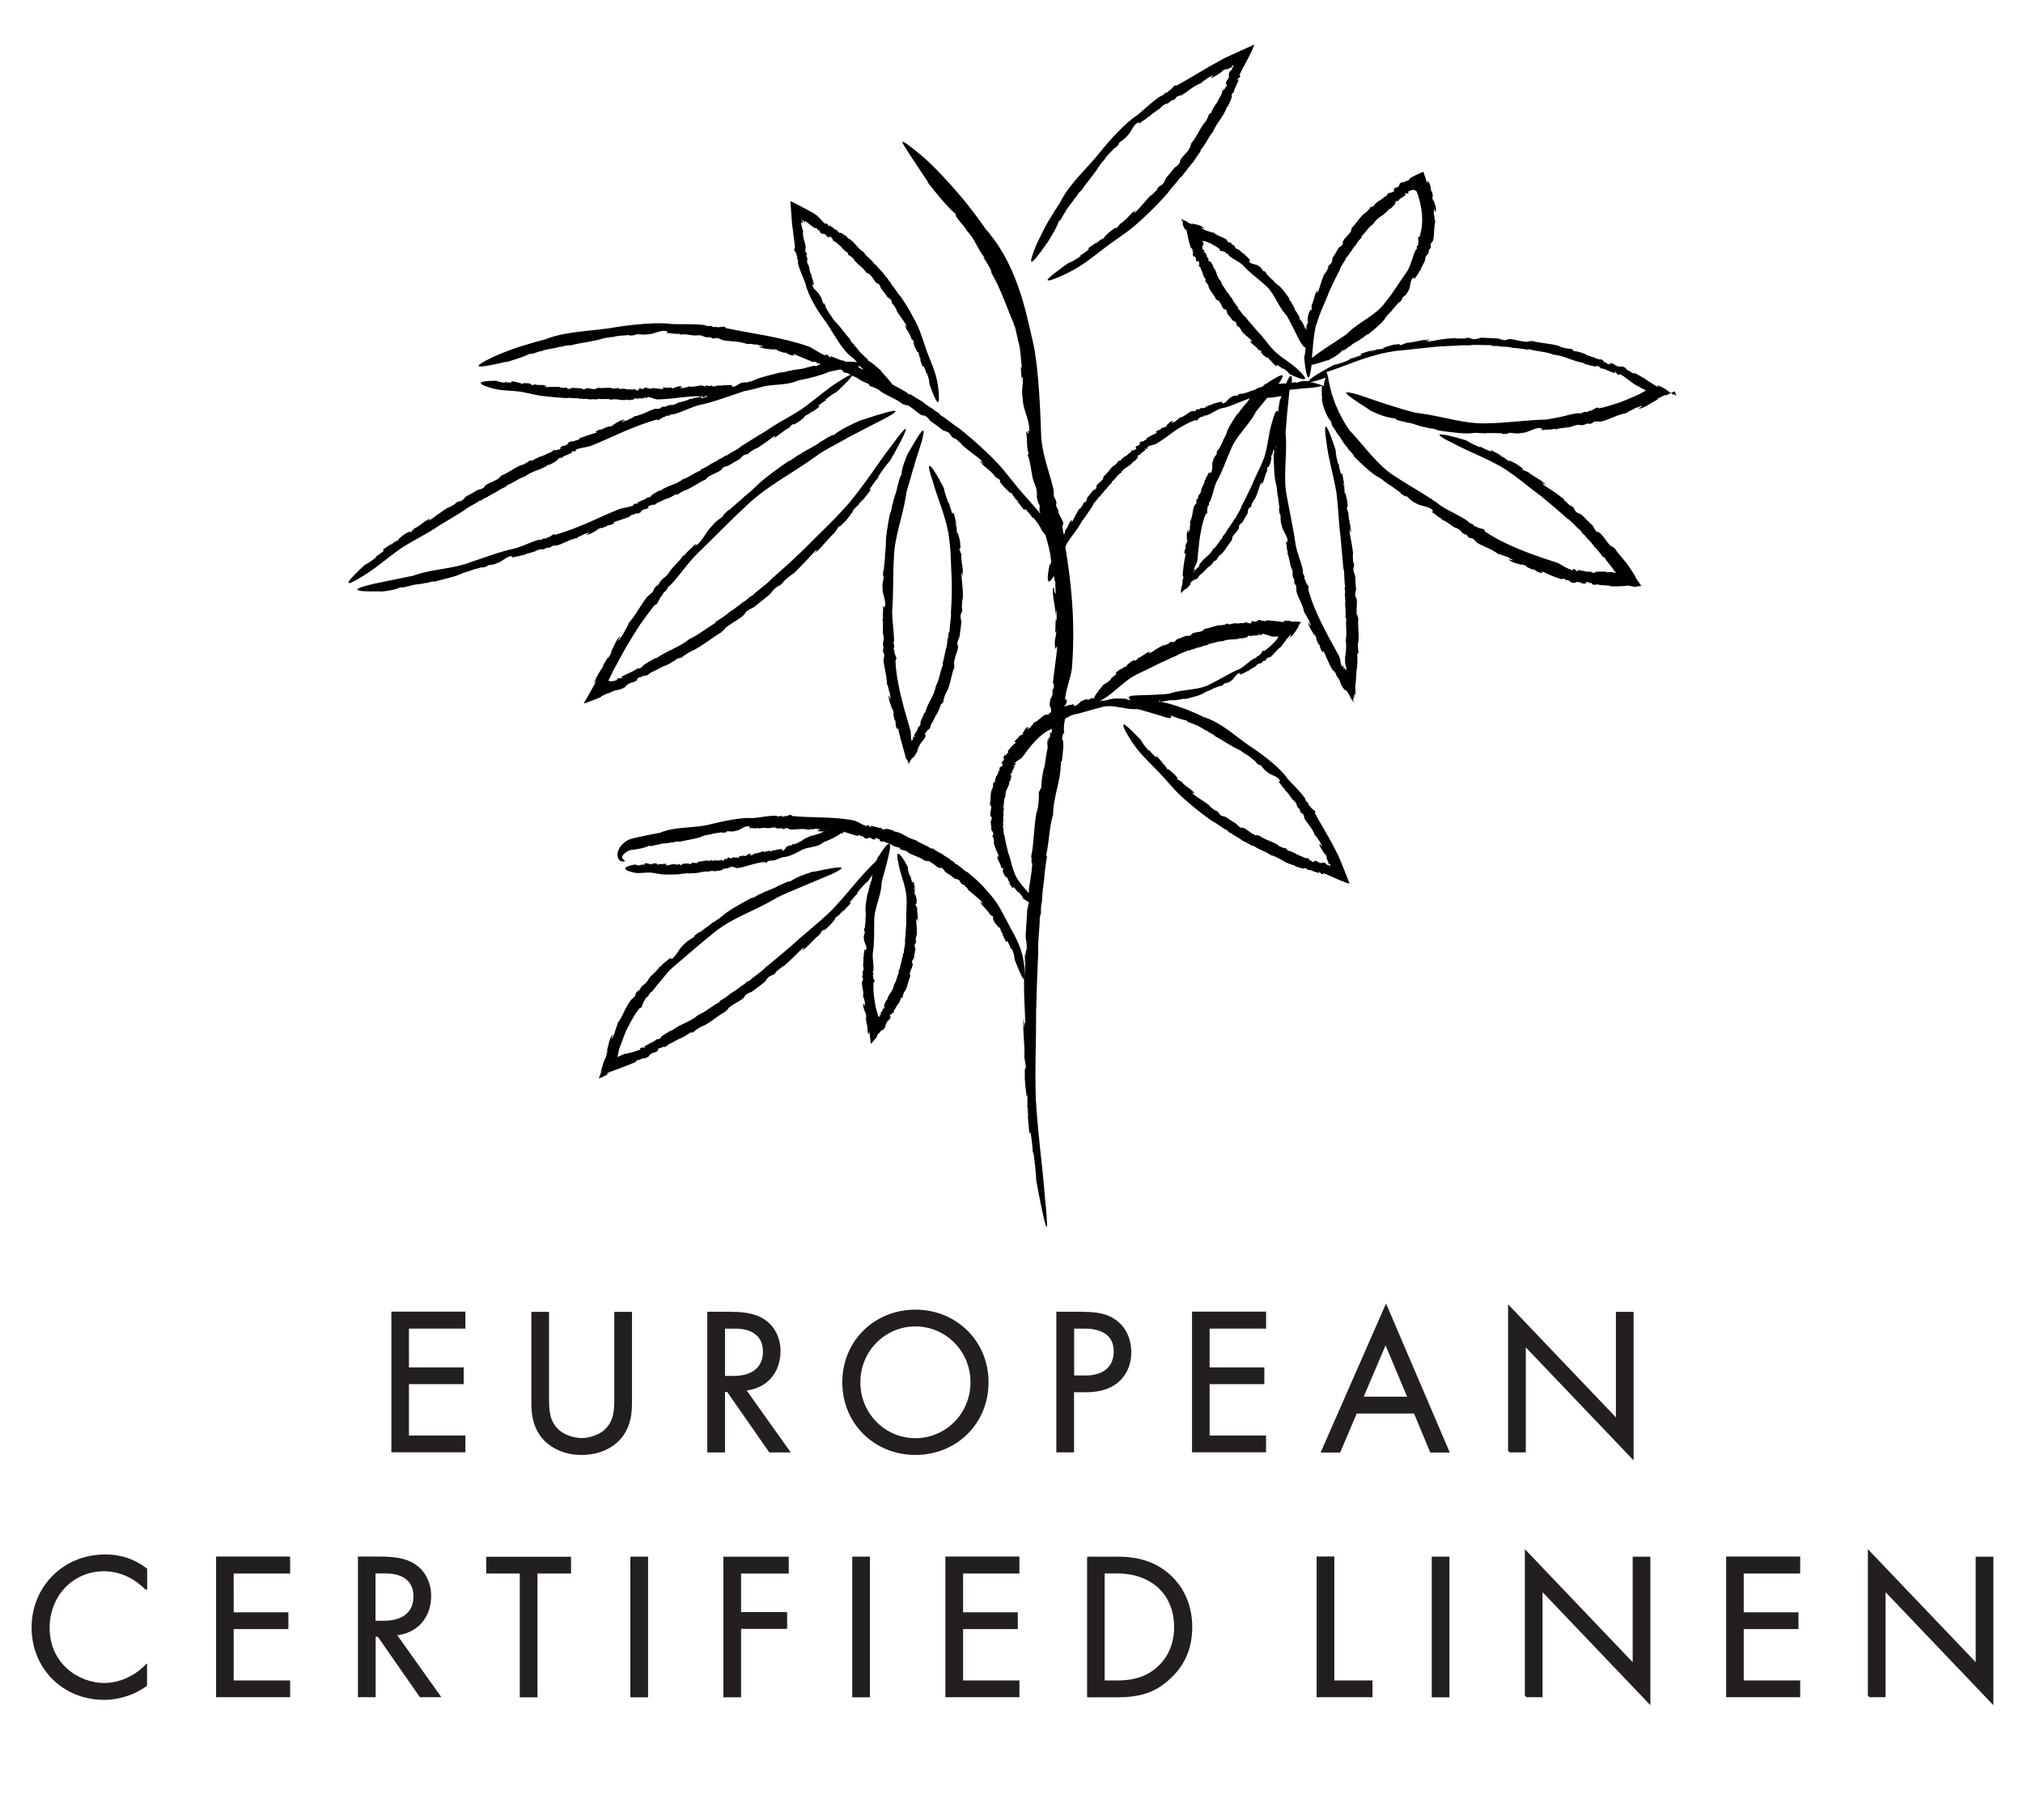 <?xml version="1.0" encoding="UTF-8"?><svg id="Layer_1" xmlns="http://www.w3.org/2000/svg" viewBox="0 0 174.87 157.34"><defs><style>.cls-1{fill:#231f20;stroke:#231f20;stroke-miterlimit:10;stroke-width:.2px;}.cls-2{stroke-width:0px;}</style></defs><path class="cls-1" d="M40.13,114.74h-4.88v3.55h4.73v1.25h-4.73v4.64h4.88v1.25h-6.2v-11.96h6.2v1.25Z"/><path class="cls-1" d="M47.36,120.82c0,1,0,2.1.95,2.9.48.41,1.31.68,1.97.68s1.49-.27,1.97-.68c.95-.81.95-1.9.95-2.9v-7.33h1.33v7.69c0,1-.11,1.97-.75,2.87-.72.99-1.97,1.61-3.5,1.61s-2.78-.63-3.5-1.61c-.64-.9-.75-1.86-.75-2.87v-7.69h1.33v7.33Z"/><path class="cls-1" d="M63.16,113.49c.81,0,2.01.05,2.9.66.7.47,1.31,1.38,1.31,2.65,0,1.83-1.2,3.17-3.01,3.3l3.8,5.34h-1.61l-3.64-5.23h-.34v5.23h-1.33v-11.96h1.92ZM62.57,119.03h.84c1.65,0,2.64-.79,2.64-2.19,0-.66-.2-1.33-.95-1.76-.54-.3-1.15-.34-1.72-.34h-.81v4.28Z"/><path class="cls-1" d="M72.91,119.48c0-3.57,2.78-6.18,6.22-6.18s6.22,2.62,6.22,6.18-2.76,6.18-6.22,6.18-6.22-2.63-6.22-6.18ZM74.27,119.48c0,2.74,2.17,4.93,4.86,4.93s4.86-2.19,4.86-4.93-2.17-4.93-4.86-4.93-4.86,2.19-4.86,4.93Z"/><path class="cls-1" d="M93.59,113.49c1.2,0,2.2.14,3.01.84.88.75,1.09,1.81,1.09,2.56,0,1.68-1.06,3.35-3.78,3.35h-1.17v5.2h-1.33v-11.96h2.17ZM92.75,118.99h1.09c1.58,0,2.53-.79,2.53-2.17,0-1.9-1.78-2.08-2.63-2.08h-.99v4.25Z"/><path class="cls-1" d="M109.34,114.74h-4.88v3.55h4.73v1.25h-4.73v4.64h4.88v1.25h-6.2v-11.96h6.2v1.25Z"/><path class="cls-1" d="M122.3,122.08h-5.09l-1.43,3.37h-1.47l5.5-12.53,5.36,12.53h-1.47l-1.4-3.37ZM121.78,120.82l-2.01-4.79-2.04,4.79h4.05Z"/><path class="cls-1" d="M130.46,125.45v-12.46l9.32,9.77v-9.27h1.33v12.49l-9.32-9.77v9.23h-1.33Z"/><path class="cls-1" d="M12.61,137.29c-.38-.38-.95-.82-1.56-1.11-.63-.29-1.36-.47-2.06-.47-2.76,0-4.8,2.22-4.8,4.98,0,3.24,2.63,4.88,4.82,4.88.81,0,1.6-.23,2.22-.56.68-.34,1.17-.79,1.38-1v1.65c-1.33.95-2.71,1.17-3.6,1.17-3.55,0-6.18-2.69-6.18-6.15s2.67-6.22,6.26-6.22c.72,0,2.1.09,3.53,1.18v1.65Z"/><path class="cls-1" d="M24.98,135.91h-4.88v3.55h4.73v1.25h-4.73v4.64h4.88v1.25h-6.2v-11.96h6.2v1.25Z"/><path class="cls-1" d="M32.96,134.65c.81,0,2.01.05,2.9.66.7.47,1.31,1.38,1.31,2.65,0,1.83-1.2,3.17-3.01,3.3l3.8,5.34h-1.61l-3.64-5.23h-.34v5.23h-1.33v-11.96h1.92ZM32.36,140.19h.84c1.65,0,2.64-.79,2.64-2.19,0-.66-.2-1.33-.95-1.76-.54-.3-1.15-.34-1.72-.34h-.81v4.28Z"/><path class="cls-1" d="M46.36,135.91v10.7h-1.33v-10.7h-2.9v-1.25h7.13v1.25h-2.9Z"/><path class="cls-1" d="M55.92,134.65v11.96h-1.33v-11.96h1.33Z"/><path class="cls-1" d="M68.08,135.91h-4.12v3.53h3.98v1.25h-3.98v5.92h-1.33v-11.96h5.45v1.25Z"/><path class="cls-1" d="M75.1,134.65v11.96h-1.33v-11.96h1.33Z"/><path class="cls-1" d="M88.02,135.91h-4.87v3.55h4.73v1.25h-4.73v4.64h4.87v1.25h-6.2v-11.96h6.2v1.25Z"/><path class="cls-1" d="M94.07,134.65h2.44c1.2,0,2.9.13,4.41,1.4,1.09.91,2.04,2.44,2.04,4.59,0,2.51-1.24,3.85-2.1,4.59-1.09.93-2.24,1.38-4.37,1.38h-2.42v-11.96ZM95.4,145.35h1.16c.95,0,2.26-.11,3.42-1.08.9-.75,1.61-1.94,1.61-3.64,0-2.87-2.01-4.73-5.04-4.73h-1.16v9.45Z"/><path class="cls-1" d="M115.24,134.65v10.7h3.3v1.25h-4.63v-11.96h1.33Z"/><path class="cls-1" d="M125.19,134.65v11.96h-1.33v-11.96h1.33Z"/><path class="cls-1" d="M131.91,146.61v-12.46l9.32,9.77v-9.27h1.33v12.49l-9.32-9.77v9.23h-1.33Z"/><path class="cls-1" d="M155.51,135.91h-4.88v3.55h4.73v1.25h-4.73v4.64h4.88v1.25h-6.2v-11.96h6.2v1.25Z"/><path class="cls-1" d="M161.56,146.61v-12.46l9.32,9.77v-9.27h1.33v12.49l-9.32-9.77v9.23h-1.33Z"/><path class="cls-2" d="M88.62,92.03s-.02.07-.02.25l.02-.25Z"/><path class="cls-2" d="M89.78,82.57s0,.01,0,.01c0,.02,0,.04,0,.06v-.08Z"/><polygon class="cls-2" points="86.83 72.27 86.83 72.27 86.84 72.29 86.83 72.27"/><polygon class="cls-2" points="86.74 65.7 86.74 65.7 86.71 65.65 86.74 65.7"/><path class="cls-2" d="M102.02,67.74s0-.04-.07-.1l.07.1Z"/><path class="cls-2" d="M104.91,71.32h0s-.02-.01-.03-.02l.03.02Z"/><polygon class="cls-2" points="101.75 56.65 101.74 56.65 101.73 56.67 101.75 56.65"/><polygon class="cls-2" points="108.83 53.91 108.83 53.91 108.86 53.87 108.83 53.91"/><path class="cls-2" d="M85.68,79.22l-.03-.11s0,.04.03.11Z"/><path class="cls-2" d="M83.64,75.4h0s.02.01.03.02l-.03-.02Z"/><path class="cls-2" d="M88.54,84.48c.07-.27,0-1,0-1-.18-1.44-.56-2.14-1.38-3.63-.71-1.31-.83-1.74-1.88-2.89-.47-.58-1.08-1.1-1.63-1.56-.34-.13-.72-.62-1.11-.77l-.09-.14c-.13-.06-.28-.13-.37-.24h.02c-.19-.1-.37-.25-.47-.28h.02s-.22-.14-.22-.14h.05c-.34-.14-.65-.35-.92-.53l-.02.08c-.58-.4-.86-.41-1.39-.76h.02c-.8-.17-1.1-.66-1.94-.77.1.01-.03-.06-.01-.07-.37-.1-.76-.21-.81-.06-.26-.08-.2-.12-.22-.19-.02.07-.25.02-.46-.03h.1s-.6-.13-.6-.13l.08.16c-.31-.11-.04-.18-.35-.22l-.02.11c-.43-.14-.66-.33-1.07-.49-1.79-.37-3.74-.22-5.41-.4l-.07-.08c-.03-.12-.46.19-.53.08l-.19.06c-.06-.02-.17-.04-.08-.07-.18,0-.18.02-.31.06l-.2-.07c-.71-.02-1.31.16-2.05.2-.91-.08-2.57.28-3.51.51-1.31.38-2.95.2-4.27.68-.05,0-.15.05-.15.07l-1.25.24s-.37.08-.87.19c-.13.03-.26.06-.4.1-.21.05-.37.15-.53.26-.29.22-.52.48-.62.8-.05.17-.08.33-.03.53.05.21.24.36.35.37.23.04.28-.03.25-.08-.02-.03-.07-.06-.14-.12-.07-.06-.11-.17-.06-.27.1-.2.46-.49.87-.56v.03s.09-.02.13-.03c.08-.01.16-.02.23-.03.14-.02.28-.05.4-.07.25-.06.47-.13.69-.24.11.14.56-.1.73-.08v.02c.38-.2.86-.07,1.24-.25-.01.02-.01.06-.1.08.29-.08.68-.19.72-.1.69-.16,1.66-.28,2.08-.51l-.03.03c.24-.14.33-.07.6-.16.02,0,.04.01.04.02.26-.14.81-.15,1.02-.21l.02.06.55-.09-.21.02c.05-.18.43.05.82-.11.38-.02.72-.44,1.13-.4.18-.1-.15.14.12.06.02.09-.12.07-.05.13.27-.07.46.05.79-.04l.02.07c.43-.17.84.04,1.12-.1.45-.08.31.19.78.04l.19.09c.2,0,.14-.12.37-.08-.01.06.28.04.15.1.5.09,1.03-.14,1.69.05.15-.11.48-.02.59-.11.02.04.67.05.29.13-.03,0-.09,0-.08-.02l-.05.07c.2.09.4.07.59.05-.08.02-.18.12-.24.11h0c-.13.16-.4.07-.53.23,0-.01,0-.05.03-.07-.12.07-.28.16-.32.09-.29.14-.72.28-.87.46v-.03c-.08.12-.13.06-.24.15-.01,0-.02,0-.02-.01-.09.12-.35.14-.44.21l-.02-.05-.24.1.09-.02c.01.15-.21-.02-.36.12-.17.03-.25.39-.44.38-.06.09.04-.13-.07-.04-.03-.07.04-.06,0-.11-.11.07-.22-.01-.35.08l-.02-.05c-.17.16-.39.03-.49.16-.19.1-.18-.13-.36.04l-.1-.05c-.09.01-.04.11-.15.1,0-.05-.14,0-.09-.06-.24-.02-.44.21-.77.16-.04.11-.21.09-.24.17-.02-.04-.3.06-.15-.06.01-.01.04-.02.04,0v-.06c-.18-.06-.29.12-.46.14.05,0,.12,0,.08.04l-.16.02.02-.05-.24.02.04.05c-.12,0-.18-.1-.29.01-.05.06.12.06,0,.1-.16,0-.4-.03-.6-.02.03.06-.02.07-.08.09l-.02-.05c-.2.11-.1-.11-.29-.02v-.04s-.03.13-.03.13c-.17.14-.12-.1-.31.08.08-.02.06.12-.05.11l.02-.06c-.05.02-.07.05-.11.04.03-.03,0-.08-.07-.06l.05-.07-.14.12c-.13-.04-.31.05-.37-.02,0,0-.27,0-.32.08.05-.06-.1-.06-.06-.13-.06.07-.26.14-.34.08h.01c-.3-.05-.5.12-.77.06.02.06-.13.04-.09.12-.27.11-.51-.14-.6.12-.13.02-.15-.05-.22-.06h.03c-.24.02-.3.02-.48.02-.09.03-.1.15-.26.12.05-.05-.01-.04-.07-.04.04,0,.05-.02-.03-.06-.01.01-.03.02-.04.03,0,0,0,0,0-.01-.1.02-.08.03-.04.04,0,0,0,.02.02.03-.1-.06-.28,0-.3-.08-.3.02-.51.11-.76.13-.03-.04.03-.08.1-.09h-.17c0-.05.1-.02.16-.03-.2-.1-.43.08-.67-.02l-.05.04h-.01s-.06.05-.09.05c-.03-.05,0-.12-.11-.12-.09-.05-.27.01-.4.03.07.01.04.04.01.06-.06,0-.09-.06-.14-.04v-.07c.02.07-.16.06-.19.08-.03-.05.1-.04.11-.07-.24-.01-.12,0-.36-.02-.13.04.02.07-.05.12-.12,0-.23.04-.36,0l.04.06c-.22.03-.35,0-.48-.07-1.66.3-.42.62-.42.62.63.22.98.07,1.75.08.67.08.85.19,1.55.17.33.01.69-.02,1.02-.03.15-.09.43-.01.61-.1l.07.05c.06-.03.14-.05.2-.02v.02c.09-.04.2-.02.24-.05v.02s.11-.01.11-.01l-.02.02c.16-.05.33-.06.48-.06l-.02-.06c.32.05.43-.09.72-.03v.02c.34-.2.58.06.94-.14-.04.03.02.03.02.05.17-.04.35-.07.34-.2.12-.01.11.03.13.08,0-.06.1-.1.19-.11l-.04.03.27-.06-.07-.1c.15,0,.06.12.19.08l-.02-.09c.21-.01.35.1.55.14.83-.1,1.65-.51,2.44-.53l.05.06c.04.09.17-.2.22-.12l.08-.07s.09.02.05.05c.08-.02.08-.03.13-.08l.1.04c.33-.04.57-.22.9-.3.43,0,1.15-.34,1.54-.57.54-.34,1.37-.24,1.9-.66.02,0,.06-.05.06-.06l.55-.22s.63-.28.98-.56c.06,0,.12,0,.2-.01.14-.04-.22-.13.04-.11.33.08.81.27,1.23.36-.02-.09.09-.06.21-.06v.07c.46.01.13.19.58.22l-.05.04.15-.11c.43-.03.18.18.66.13-.17-.04-.04-.18.17-.08l-.07.05c.12.02.17,0,.24.05-.08.01-.07.08.11.13l-.14.05.36-.02c.23.14.65.2.72.33,0,0,.51.24.67.19-.13.02.15.15.04.19.16-.01.58.11.7.25h-.03c.55.31,1.02.38,1.48.73.02-.08.26.1.25-.02.56.23.81.73,1.16.6.23.14.22.25.32.34l-.06-.02c.42.28.56.35.84.6.16.1.28,0,.52.25-.12-.03,0,.05.09.13-.07-.04-.1-.04,0,.09.03,0,.06.02.1.03,0,0,0,.01,0,.01.17.13.15.09.09.02,0,0,.01-.02,0-.05.11.21.44.42.4.51.48.41.84.7,1.23,1.06,0,.08-.11.01-.23-.09l.26.27c-.06.04-.17-.13-.26-.21.22.39.65.65.9,1.12l.11.05v.03s.13.06.18.12c-.01.1-.12.07.02.29.05.21.35.46.5.69-.06-.13,0-.11.04-.06.06.11.04.21.11.28l-.06.05c.04-.08.23.26.28.29-.02.09-.14-.16-.19-.16.24.46.14.22.35.69.16.23.05-.08.16.02.11.22.24.43.31.71l.03-.11c.23.41.26.7.29,1.01.65,1.63.78,1.84.88,1.56ZM71.27,71.83s.08,0,.12-.01c-.02.02-.04.02-.05.04-.02-.02-.04-.03-.07-.03Z"/><path class="cls-2" d="M79.2,78.31s.02-.02.02-.09l-.02.09Z"/><polygon class="cls-2" points="78.19 81.38 78.19 81.38 78.19 81.36 78.19 81.38"/><path class="cls-2" d="M79.25,78.42l-.05-.08v-.03s-.06-.09-.07-.15c.05-.06.12,0,.1-.21.04-.17-.06-.47-.12-.68,0,.12-.03.08-.05.04-.02-.1.03-.17,0-.25l.07-.02c-.06.05-.11-.26-.14-.29.04-.07.07.15.11.17-.06-.41-.02-.21-.11-.62-.1-.21-.06.05-.14-.04-.05-.19-.14-.37-.14-.59l-.05.08c-.13-.35-.19-.55-.19-.81-.64-1.22-.87-1.27-.9-1.05-.04.22.09.72.09.72.17,1.01.48,1.48.68,2.69.09,1.08-.04,1.37,0,2.48-.04.53-.06,1.09-.12,1.61.07.26-.12.67-.09.97l-.08.1c.01.11,0,.22-.06.31h-.01c0,.15-.06.3-.06.38h-.01s-.04.17-.04.17v-.04c-.03.27-.13.52-.22.74h.07c-.23.47-.18.68-.43,1.08h-.01c-.06.6-.49.77-.62,1.38.02-.08-.05.01-.06,0-.12.25-.25.51-.13.59-.1.17-.13.12-.18.11.07.01-.05.24-.08.28v-.04s-.1.19-.1.19c.02.03.05.06.08.09-.1.09-.08-.13-.14,0l.03.13c-.14.15-.19-.03-.2-.15-.03-.04-.04-.16-.07-.22l-.05-.14v-.04s-.04-.12-.04-.12l-.05-.25c-.12-.68-.21-1.36-.16-1.99l.07-.06c.11-.03-.17-.34-.08-.39l-.06-.14s.03-.13.06-.06c0-.14-.02-.14-.06-.23l.06-.15c.05-.53-.1-.99-.05-1.55.14-.67.1-1.94.12-2.68-.05-1.05.58-2.16.63-3.22.02-.03,0-.12,0-.13.07-.31.16-.62.25-.93,0,0,.31-1.12.45-1.84.13-.72.02-1.09-.97.51l-.02-.03c-.06.14-.11.26-.15.37-.27.25-.52.53-.52.53-1.33,1.34-1.84,2.18-3.39,3.8-1.43,1.36-1.9,1.62-3.4,3-.75.62-1.53,1.31-2.28,1.9-.3.36-.99.77-1.38,1.14l-.2.08c-.13.13-.3.27-.46.36v-.02c-.2.2-.47.35-.57.45v-.02s-.27.19-.27.19l.03-.05c-.37.31-.78.59-1.16.81l.07.04c-.83.43-1.04.75-1.81,1.1v-.02c-.82.71-1.51.75-2.39,1.43.11-.09-.07,0-.07-.02-.43.27-.91.52-.85.64-.33.17-.29.1-.35.07.03.05-.24.22-.5.36l.11-.08c-.24.13-.48.27-.73.39l.2.03c-.41.16-.16-.08-.53.13l.05.08c-.28.12-.51.19-.75.25-.23.06-.51.13-.59.12l-.37.16c-.1.03-.34.21-.25.02l.07-.35.04-.2.16-.43c.21-.57.4-1.15.7-1.66.27-.53.55-1.03.91-1.47l.11-.04c.11.02.2-.6.33-.62.03-.08.07-.16.11-.24.06-.05.17-.16.11-.04.15-.19.14-.2.22-.36l.21-.16c.3-.36.56-.71.86-1.05.29-.33.55-.71.93-1.03.92-.77,2.61-2.26,3.65-3.07,1.44-1.18,3.53-1.86,5.14-2.83.06-.01.19-.11.19-.12.52-.25,1.05-.48,1.58-.7,0,0,1.8-.75,3.14-1.32,1.18-.56,1.63-.9-1.56-.21l.03-.04c-.92.29-1.49.51-2.05.88-.15-.09-.74.29-.96.35v-.02c-.47.35-1.13.43-1.59.77.01-.02,0-.06.12-.12-.36.21-.85.5-.91.44-.87.47-2.09,1.14-2.55,1.6l.02-.04c-.26.27-.39.27-.7.52-.02,0-.05.01-.05,0-.29.27-.93.67-1.17.89l-.05-.03c-.21.16-.42.31-.62.48.08-.06.16-.11.24-.17,0,.17-.52.3-.9.73-.43.32-.62.93-1.06,1.26-.14.23.09-.24-.16.07-.06-.05.1-.16-.02-.14-.25.3-.53.36-.81.76l-.06-.03c-.33.54-.87.81-1.04,1.21-.36.54-.41.23-.73.84l-.23.16c-.19.22-.03.23-.24.47-.03-.05-.26.32-.19.13-.23.28-.41.61-.6.96-.17.37-.35.75-.63,1.15-.02.22-.26.64-.24.82-.05,0-.37.9-.25.36,0-.05.04-.12.06-.11l-.03-.08c-.31.5-.3.82-.57,1.78.09-.26.18-.58.16-.36l-.22.76-.02-.13-.37,1.22.13-.25c-.05.13-.1.27-.15.42-.03.11-.14.3-.11.34.16-.05.37-.13.71-.34.31-.19-.39.08.16-.19.33-.12.75-.28,1.16-.43.24-.09.48-.19.71-.28.16-.07.32-.13.46-.19-.08-.04.07-.11.22-.19l.04.05c.55-.36.27.02.83-.32l.07-.13c.47-.37.34-.03.84-.47-.22.13-.17-.06.12-.18l-.04.09c.15-.09.19-.14.3-.18-.08.08,0,.1.21-.03l-.12.14.38-.32c.36-.12.84-.48,1.01-.49,0,0,.73-.36.84-.53-.11.13.28-.08.2.04.15-.16.65-.52.9-.59l-.04.03c.83-.4,1.27-.91,2.01-1.28-.07-.03.31-.24.18-.26.65-.55,1.38-.73,1.47-1.12.3-.24.41-.22.57-.32l-.07.07c.59-.44.75-.56,1.17-.89.2-.19.15-.31.55-.58-.09.13.06,0,.2-.1-.09.08-.1.11.1,0,.02-.03.05-.07.08-.11,0,0,.01,0,.01,0,.23-.2.17-.18.06-.1,0-.01-.01-.01-.06,0,.29-.14.67-.55.75-.51.68-.59,1.12-1.06,1.66-1.59.09-.02-.02.12-.17.28l.39-.36s-.21.23-.32.35c.54-.34.92-.93,1.51-1.38l.08-.14.04-.02s.08-.16.15-.24c.11-.03.08.09.34-.16.25-.16.57-.6.82-.88-.15.14-.12.07-.08,0,.13-.13.24-.17.32-.28l.06.04c-.1,0,.29-.39.32-.46.11-.04-.17.23-.17.29.51-.53.25-.27.76-.8.23-.32-.1,0-.01-.17.23-.26.43-.54.72-.8l-.13.05c.4-.52.66-.8,1-1.09.14-.2.26-.37.37-.54-.01.08-.03.15-.05.19h0c.04.33-.24.63-.21.97,0-.01-.05-.03-.03-.1-.03.23-.05.55-.14.55-.09.55-.24,1.32-.15,1.69l-.02-.03c.07.21-.02.26,0,.49-.01.01-.02.03-.02.02.06.23-.06.64-.03.82h-.06s-.02.45-.02.45l.03-.16c.15.07-.13.32-.04.65-.03.3.28.62.2.92.07.15-.11-.13-.06.09-.08,0-.05-.1-.11-.05.03.22-.09.35-.04.62h-.06c.11.36-.08.67.03.9.06.36-.18.25-.04.62l-.08.15c0,.16.11.11.08.29-.05,0-.03.23-.09.13-.06.41.18.81.09,1.35.12.1.09.38.17.45-.04.02.05.53-.08.25-.01-.02-.01-.07,0-.07l-.06-.03c-.04.16,0,.29.04.43.05.13.1.23.14.54,0-.16-.04-.36.02-.23l.06.47-.06-.07.1.74.03-.16c.03.35-.02.65.12.91.07.08,0-.45.08-.14.03.27.07.6.11.93,0,.02,0,.06.01.05l.03-.04.07-.07c.05-.05.09-.11.14-.16.1-.12.2-.23.28-.33-.02-.09.07-.21.17-.36v.09c.38-.63.19,0,.56-.61l.03-.19c.13-.28.18-.32.25-.37.03-.03.07-.06.11-.12.02-.03.04-.07.06-.13,0-.03.02-.07.03-.12-.07.13-.15-.01-.03-.15l.03.07c.04-.09.04-.13.09-.18,0,.07.06.07.12-.06l.02.12.04-.3c.16-.16.26-.49.37-.53,0,0,.24-.4.2-.53.01.11.14-.11.17-.02,0-.14.1-.48.21-.58v.03c.25-.47.25-.87.46-1.29-.07,0,.04-.23-.06-.19.08-.48.41-.81.19-1.04.04-.22.13-.24.17-.34v.05c.06-.41.08-.53.14-.83,0-.16-.11-.2-.05-.46.04.09.04-.02.05-.12,0,.07.02.09.06-.04-.01-.02-.02-.05-.02-.08,0,0,0,0,.01,0,0-.17-.02-.14-.03-.07,0,0-.02,0-.03.02.08-.17.06-.49.14-.5.01-.51-.04-.88-.07-1.31.04-.05.08.05.1.18l-.02-.3c.06,0,.04.17.05.27.09-.36-.09-.74-.03-1.16Z"/><polygon class="cls-2" points="76.49 88.7 76.49 88.71 76.48 88.8 76.49 88.7"/><path class="cls-2" d="M70.94,80.64s.04-.01.13-.08l-.13.08Z"/><polygon class="cls-2" points="66.11 83.62 66.12 83.62 66.14 83.59 66.11 83.62"/><polygon class="cls-2" points="56.03 91.32 56.03 91.32 56 91.38 56.03 91.32"/><polygon class="cls-2" points="58.78 75.55 58.78 75.55 58.76 75.56 58.78 75.55"/><path class="cls-2" d="M92,46.09l.07-.06s-.03,0-.07.06Z"/><polygon class="cls-2" points="94.53 44.04 94.53 44.04 94.52 44.06 94.53 44.04"/><polygon class="cls-2" points="98.53 38.34 98.53 38.34 98.53 38.29 98.53 38.34"/><polygon class="cls-2" points="107.62 27.4 107.63 27.41 107.64 27.42 107.62 27.4"/><polygon class="cls-2" points="103.16 22.16 103.16 22.16 103.1 22.15 103.16 22.16"/><path class="cls-2" d="M107.96,22.52c.05-.07.11.02.11-.06-.18-.11-.22-.28-.45-.39l.03-.06c-.33-.12-.46-.45-.71-.48-.32-.15-.08-.3-.46-.39l-.07-.15c-.13-.09-.15.03-.28-.09.04-.04-.17-.15-.05-.14-.3-.29-.73-.27-1.18-.66-.19.03-.53-.18-.64-.15-.02-.06-.7-.31-.33-.26.03,0,.1.03.1.05l.04-.05c-.46-.33-.81-.26-1.25-.45.16.08.33.14.25.16l-.42-.17.02-.05-.34-.15-.17-.08s-.04,0-.03.03l.02.08.08.02c.04.24-.08.23.18.71.12.21.03-.19.16.15.07.34.17.93.38,1.51.05-.07.11.1.17.2l-.06.03c.21.3-.09.17.11.48l.11.02c.24.24-.06.21.24.47-.07-.12.11-.12.15.05h-.07c.05.07.09.09.1.15-.05-.04-.09,0-.03.13l-.11-.05.21.19c.03.21.24.47.2.58,0,0,.15.42.29.46-.09-.05,0,.17-.1.15.11.07.32.34.32.49l-.02-.02c.18.47.51.69.66,1.12.05-.06.15.16.2.06.33.33.29.81.63.78.13.16.09.24.14.34l-.04-.03c.25.31.31.4.48.63.11.1.23.04.36.26-.09-.03-.02.04.04.12-.04-.04-.07-.05-.02.08.02,0,.05.02.07.04,0,0,0,0,0,.01.11.12.11.08.07.02,0,0,.01-.01.01-.04.05.18.3.36.24.43.32.37.62.57.92.84,0,.06-.1.02-.19-.05l.2.2c-.05.04-.14-.1-.21-.15.15.33.55.45.76.8l.09.02v.02s.12.02.17.05c0,.08-.1.09.05.23.07.15.34.29.51.41-.07-.08-.03-.08.02-.06.07.07.08.15.15.18l-.04.06c.02-.08.24.12.29.12,0,.08-.15-.07-.19-.05.3.26.15.13.45.39.2.1.02-.08.14-.06.15.11.32.19.46.36v-.09c.29.18.45.32.59.51,1.2.58,1.41.5,1.32.3-.08-.2-.45-.54-.45-.54-.7-.72-1.21-.9-2.11-1.68-.73-.75-.82-1.04-1.57-1.82-.33-.4-.7-.8-1.01-1.2-.23-.13-.4-.52-.63-.71v-.13c-.09-.06-.17-.15-.2-.24h.02c-.12-.1-.19-.25-.25-.3h.02s-.1-.15-.1-.15h.04c-.18-.18-.32-.4-.42-.6l-.05.06c-.18-.47-.41-.55-.54-.98h.02c-.44-.41-.31-.85-.72-1.29.05.06.02-.04.04-.05-.13-.23-.27-.48-.4-.43-.08-.18-.02-.17.02-.21-.06.03-.15-.12-.21-.26l.05.05-.19-.39-.08.13c-.06-.23.11-.11,0-.31l-.09.04c-.11-.36.01-.46.07-.5-.02-.08-.05-.16-.11-.27,0-.05.12,0,.22,0,.16.06.27.08.5.2.28.15.55.3.78.49v.09c-.03.11.37.03.36.14l.15.03s.08.1,0,.08c.11.07.12.05.21.08l.07.14c.39.32.81.47,1.21.82.4.51,1.37,1.21,1.88,1.69.79.62,1.12,1.79,1.78,2.53,0,.04.08.09.09.08.15.26.3.53.43.8,0,0,.12.24.29.57.15.33.36.72.53,1.03.18.26.32.44.41.41-.01.35-.04.59-.12.85.16,1.74.36,1.9.45,1.65.11-.25.18-.9.18-.9,0-.03,0-.06.01-.09.28-.05.73-.18,1.39-.41v.04c.6-.31.97-.53,1.3-.9.15.09.48-.3.64-.35v.02c.27-.34.77-.41,1.03-.75,0,.02.02.06-.06.12.23-.19.53-.47.6-.41.55-.45,1.33-1.08,1.55-1.52v.04c.11-.26.23-.24.4-.49.02,0,.04-.01.04,0,.13-.27.55-.62.67-.82l.06.03.35-.45-.14.16c-.09-.16.36-.26.51-.67.24-.31.14-.84.4-1.14.02-.2.03.21.12-.07.08.04-.02.14.08.12.1-.26.3-.36.4-.7l.07.02c.08-.46.44-.75.42-1.08.11-.46.31-.23.32-.74l.15-.16c.07-.2-.08-.18.02-.39.06.03.11-.28.14-.13.2-.51.07-1.08.24-1.78-.11-.16-.04-.51-.14-.62.05-.02-.03-.71.1-.32.01.03.01.1,0,.09l.07.04c.11-.42-.14-.74-.2-1.14,0,.12.04.28-.03.18l-.07-.37.07.06c-.03-.19-.05-.37-.11-.56l-.05.09c-.03-.21.02-.53-.27-.92-.13-.16.08.44-.11.05-.05-.14-.1-.3-.16-.47-.03-.09-.06-.18-.09-.27-.02-.04-.03-.11-.06-.12l-.12.05c-.32.13-.69.31-1.05.52.11.03-.13.16-.23.24l-.05-.05c-.36.33-.24-.05-.59.28l-.02.13c-.27.35-.27.01-.55.43.15-.12.16.07-.04.18v-.09c-.09.08-.1.13-.18.17.04-.08-.03-.1-.17.02l.05-.14-.2.32c-.26.11-.54.45-.69.45,0,0-.46.36-.49.53.04-.13-.21.08-.19-.04-.07.16-.36.5-.53.58l.02-.03c-.52.43-.71.89-1.15,1.3.08.03-.16.24-.03.25-.33.52-.83.78-.73,1.13-.15.23-.25.22-.35.34l.02-.06c-.26.46-.34.59-.55.91-.08.18.02.27-.17.56,0-.13-.05,0-.11.12.03-.08.03-.11-.09.02,0,.03,0,.07-.01.1,0,0-.01,0-.01,0-.09.2-.05.17,0,.09,0,0,.02,0,.05-.01-.17.16-.29.55-.39.53-.24.61-.38,1.05-.53,1.57-.06.04-.06-.09-.02-.25l-.12.36c-.06-.03.04-.22.07-.34-.25.39-.26.91-.5,1.39l.02.12-.02.03s.03.13.01.21c-.08.06-.12-.04-.2.21-.12.18-.14.58-.17.85.04-.14.06-.09.07-.02-.03.13-.1.19-.1.29h-.07c.08-.04,0,.35.01.4-.07.06,0-.21-.03-.25-.02.1-.04.17-.05.22-.13-.41-.27-.68-.52-.92.11-.12-.18-.39-.21-.52h.02c-.26-.21-.24-.62-.51-.82.02,0,.05-.01.1.05-.14-.18-.34-.42-.28-.48-.32-.43-.75-1.06-1.09-1.23h.03c-.2-.09-.17-.18-.35-.32,0-.02,0-.03,0-.03-.21-.09-.44-.45-.58-.54l.03-.05c-.1-.1-.21-.19-.31-.29l.11.12c-.15.08-.16-.29-.46-.43-.2-.21-.66-.13-.83-.39-.15-.03.17-.01-.03-.11ZM113.77,28.12c.39-1.33.64-1.62,1.14-2.95.29-.61.59-1.27.91-1.85.05-.34.46-.74.58-1.1l.13-.09c.04-.13.11-.26.22-.35v.02c.09-.18.24-.34.27-.43v.02s.14-.19.14-.19v.05c.15-.31.38-.56.59-.78l-.08-.03c.48-.45.53-.72,1.02-1.07v.02c.38-.68.95-.71,1.4-1.35-.06.08.06,0,.06.03.26-.23.55-.48.46-.61.2-.16.2-.09.26-.06-.04-.05.13-.2.29-.32l-.06.07.46-.34-.17-.05c.28-.14.15.09.38-.1l-.06-.09c.09-.05.18-.09.27-.12.04-.01.08-.02.13-.04.03,0,.05,0,.07,0,.09.01.14.05.18.08.06-.05.07.04.09.08l.04.08.02.04.05.14c.13.39.23.8.3,1.21.13.82.1,1.68-.15,2.41l-.09.05c-.13,0,.08.45-.04.48,0,.06.01.13.01.19-.04.04-.09.14-.09.05-.05.16-.03.17-.03.29l-.12.15c-.27.59-.35,1.16-.7,1.77-.5.67-1.3,2-1.91,2.71-.76,1.09-2.25,1.68-3.2,2.61-.04.01-.12.11-.11.12l-1.02.68s-1.26.8-2,1.38c0,0,0,0-.01.01.1-.9.09-1.59.35-2.83Z"/><path class="cls-2" d="M113.3,26.66l.06-.09s-.03.02-.06.09Z"/><path class="cls-2" d="M115.83,23.32h0s0,.02,0,.03v-.03Z"/><polygon class="cls-2" points="120.97 15.9 120.97 15.9 120.98 15.83 120.97 15.9"/><path class="cls-2" d="M121.18,29.76h.16s-.05-.01-.16,0Z"/><path class="cls-2" d="M127.18,30.27h0s-.02,0-.04,0h.05Z"/><path class="cls-2" d="M144.91,34.21l-.28-.17s.02.06.02.09c-.47-.3-.53-.48-1.33-.81-.34-.12.43.35-.18.04-.18-.11-.37-.24-.58-.37-.13-.09-.26-.18-.4-.27-.29-.17-.59-.34-.88-.49.02.1-.14.02-.3-.04v-.07c-.65-.2-.15-.26-.8-.46l-.15.04c-.62-.1-.25-.25-.95-.33.25.09.06.19-.23.04l.1-.03c-.17-.05-.24-.05-.35-.11.11,0,.09-.07-.17-.16h.2c-.17-.04-.35-.05-.52-.07-.35-.19-.97-.3-1.09-.44,0,0-.2-.07-.42-.15-.22-.07-.48-.11-.59-.09.18-.02-.26-.16-.11-.2-.23.01-.87-.09-1.1-.23h.05c-.92-.28-1.62-.23-2.44-.47.03.08-.41-.02-.32.09-.89-.02-1.57-.42-1.92-.14-.4-.02-.47-.11-.67-.14h.1c-.75-.04-.97-.07-1.53-.08-.28.02-.33.16-.82.12.16-.05-.04-.04-.23-.05.12,0,.16-.03-.09-.07-.03.02-.09.03-.14.03,0,0-.01,0,0-.01-.31.01-.26.03-.11.04,0,0,0,.02.05.03-.32-.07-.9.04-.94-.06-.47.03-.87.07-1.25.12-.38.07-.73.14-1.12.19-.09-.04.08-.1.31-.14l-.55.07c0-.07.31-.07.48-.1-.67-.05-1.34.24-2.11.28l-.15.08h-.05s-.16.09-.27.12c-.12-.04-.02-.13-.39-.07-.31,0-.83.21-1.21.33.21-.04.15,0,.06.05-.19.04-.31.01-.44.07l-.04-.07c.09.06-.47.18-.53.24-.12-.03.27-.13.31-.17-.74.19-.37.1-1.1.32-.38.17.09.05-.08.16-.34.12-.66.25-1.07.34l.14.02c-.62.28-1,.4-1.45.49-1.65.88-2.15,1.28-2.14,1.39-.43-.03-.73,0-1.04.15-.06-.11-.27-.03-.43,0,.03-.66-.09-.92-.5.06-.2,0-.41-.03-.58.06.01-.01,0-.06.08-.07-.05.01-.11.03-.16.04.02-.03.05-.06.07-.09.46-.7.6-1.07-1.18.11v-.04c-.1.09-.19.18-.27.26-.24.06-.46.13-.59.23l.02-.03c-.17.15-.24.08-.44.19-.01,0-.03,0-.03-.02-.18.15-.6.19-.75.27l-.03-.05-.41.13.16-.03c0,.17-.34-.01-.6.2-.28.08-.44.52-.74.55-.11.12.07-.16-.11-.03-.04-.08.07-.08,0-.13-.18.11-.36.04-.58.18l-.03-.06c-.27.24-.62.18-.78.38-.29.19-.3-.08-.57.19l-.17-.02c-.15.05-.05.14-.23.18-.02-.06-.22.05-.15-.04-.39.1-.64.49-1.17.61-.05.15-.31.22-.34.33-.04-.04-.46.25-.26.02.02-.02.06-.04.06-.02v-.07c-.32.04-.42.34-.68.48.08-.03.18-.1.14-.02l-.23.14.02-.08-.36.19.08.03c-.18.08-.31.02-.44.22-.06.1.21-.03.04.1-.25.1-.61.28-.89.47.07.04,0,.09-.07.16l-.05-.04c-.23.29-.19-.03-.43.24v.11c-.17.29-.22,0-.39.35.11-.09.14.07-.01.15v-.07c-.07.07-.08.11-.14.14.02-.06-.03-.09-.13.01l.02-.12-.13.26c-.2.09-.39.36-.51.35,0,0-.36.26-.37.4.03-.1-.17.04-.16-.05-.04.12-.26.39-.4.44v-.02c-.39.31-.52.68-.9.94.07.04-.13.18-.02.2-.27.38-.7.51-.6.82-.12.17-.21.15-.29.22l.02-.05c-.24.32-.31.41-.51.63-.07.13,0,.22-.17.42,0-.1-.05,0-.1.07.03-.06.03-.08-.08,0,0,.02,0,.05-.02.08,0,0,0,0-.01,0-.08.14-.05.13,0,.07,0,0,.02,0,.04,0-.15.1-.27.39-.36.35-.27.42-.42.74-.6,1.11-.06.01-.04-.09,0-.2l-.14.26c-.05-.04.06-.16.09-.25-.27.24-.29.67-.58.96v.1s-.02.02-.02.02c.02.01,0,.11-.02.16-.04.01-.07,0-.1,0-.03-.21-.07-.42-.1-.62l.07-.2c.15-.12-.52-.98-.4-1.16l-.2-.41c0-.13-.04-.4.06-.19-.11-.4-.14-.4-.27-.68v-.46c-.36-1.58-.91-2.84-1.08-4.5-.07-1.97-.19-5.87-.68-8.17-.37-1.59-.72-3.31-1.32-4.98-.59-1.67-1.41-3.28-2.47-4.56-.04-.1-.24-.3-.26-.29-.57-.83-1.17-1.63-1.79-2.41,0,0-2.29-2.82-4.04-4.23-.87-.71-1.49-1.18-1.44-.97.05.21.7,1.18,2.22,3.45l-.07-.03c1,1.26,1.61,2.04,2.45,2.78-.08.28.79,1.04.94,1.4l-.04-.02c.73.67,1.01,1.71,1.63,2.42-.03-.02-.1,0-.22-.18.39.55.86,1.34.77,1.45.83,1.38,1.51,3.48,1.96,4.42l-.06-.06c.27.53.19.73.4,1.35-.01.04-.01.09-.02.08.26.6.27,1.85.36,2.36l-.09.04.09,1.29v-.49c.26.16-.11.99.08,1.93,0,.89.6,1.78.56,2.71.16.43-.23-.37-.07.28-.13.04-.11-.3-.2-.12.13.64-.01,1.09.22,1.88l-.09.05c.37,1.01.3,1.99.65,2.62.36,1.02-.1.78.39,1.8l-.02.45c.04.16.08.24.12.3-.49-.62-1.06-1.24-1.83-2.12-1.27-1.54-1.54-2.03-3.06-3.44-.72-.69-1.53-1.37-2.29-1.97-.41-.22-1-.78-1.49-1.04l-.13-.18c-.17-.09-.36-.2-.49-.33h.02c-.26-.13-.5-.33-.63-.39h.02s-.28-.2-.28-.2h.06c-.42-.23-.86-.49-1.22-.75v.09c-.63-.49-1.01-.59-1.52-.91-.13-.2-.43-.55-.97-1.14h.04c-.48-.42-.76-.71-1.16-.91.04-.14-.38-.36-.45-.51h.02c-.35-.2-.5-.62-.81-.84.02,0,.05-.02.11.05-.19-.19-.46-.45-.41-.52-.43-.48-.94-1.23-1.27-1.51h.03c-.2-.14-.19-.23-.36-.44,0-.02,0-.04,0-.04-.2-.18-.41-.64-.54-.81l.04-.04-.25-.45.08.18c-.16,0-.1-.39-.35-.68-.12-.33-.57-.53-.65-.89-.13-.14.16.1.02-.12.07-.04.09.1.12.01-.12-.23-.08-.42-.24-.7l.05-.03c-.26-.35-.16-.76-.35-.99-.17-.39.08-.32-.13-.71l.04-.18c-.03-.18-.13-.11-.14-.32.05,0-.02-.26.05-.16,0-.47-.31-.92-.23-1.55-.11-.12-.09-.44-.17-.53.02-.13-.01-.26.09-.15,0,0,0,.02,0,.02h.06c.05-.01.04,0,.01-.06-.03-.04-.07-.12-.06-.15-.02,0-.01.04-.06-.04.01-.02-.02-.09.03-.05l.03.07.14.11-.05-.1c.1.09.11.21.17.15.05-.03-.06-.13.02-.1.02.03.05.05.08.08.08.06.16.13.24.19.16.13.34.27.51.38,0-.08.1-.02.2.03l-.02.06c.41.17.06.19.44.39h-.05s.16-.02.16-.02c.38.13.1.22.54.34-.14-.09.01-.15.17,0h-.08c.1.07.14.08.2.14-.07-.02-.08.04.06.14l-.13-.02.31.12c.15.2.51.39.53.52,0,0,.37.39.52.4-.12-.03.09.18-.02.17.14.05.48.28.55.45l-.03-.02c.36.48.8.66,1.08,1.13.03-.06.19.18.21.07.44.37.53.89.85.89.17.19.14.28.21.39l-.05-.04c.31.36.39.48.59.78.12.13.24.09.39.37-.1-.06-.02.04.05.14-.05-.06-.08-.07-.02.08.02.01.05.03.08.06,0,0,0,.01,0,.01.12.16.11.12.07.04,0,0,.01-.01,0-.04.05.21.3.49.24.56.33.5.6.84.86,1.27-.01.07-.1-.02-.18-.14l.18.31c-.06.02-.13-.16-.19-.26.12.41.48.73.6,1.22l.09.07v.03s.1.08.14.14c-.02.08-.11.04,0,.26.02.2.22.5.34.73-.04-.13,0-.1.04-.05.05.11.02.2.08.28l-.06.03c.05-.07.18.28.22.31-.03.08-.1-.17-.15-.18.16.47.08.23.23.7.13.23.05-.06.14.04.08.22.21.42.23.69l.04-.1c.15.41.21.67.22.97.57,1.55.73,1.72.8,1.46.06-.25-.01-.92-.01-.92-.13-1.33-.47-1.96-1.03-3.42-.22-.65-.35-1.07-.51-1.49-.15-.42-.32-.84-.68-1.46-.3-.62-.71-1.23-1.08-1.78-.26-.21-.48-.73-.77-.99l-.04-.15c-.1-.09-.21-.2-.26-.32h.02c-.15-.13-.26-.32-.34-.38h.02c-.05-.06-.1-.13-.15-.18l.04.02c-.25-.23-.48-.49-.66-.74l-.03.06c-.36-.55-.66-.6-.99-1.1h.02c-.66-.39-.76-.92-1.47-1.28.09.04,0-.05,0-.06-.29-.21-.59-.44-.67-.34-.2-.16-.14-.17-.13-.23-.03.05-.23-.06-.39-.18l.09.04-.48-.32.03.16c-.23-.2.02-.16-.24-.3l-.05.08c-.33-.26-.47-.49-.78-.77-.25-.19-.98-.57-1.57-.88l-.45-.23-.22-.11h-.03s0,.02,0,.02v.07s.01.14.01.14c.03.36.05.72.08,1.08.04.81.12,1.06.16,1.52.04.42.12.82.14,1.22l-.06.08c-.1.05.25.4.17.47l.09.17c0,.05,0,.17-.04.08.04.17.05.17.11.28l-.02.19c.15.66.43,1.17.67,1.84.17.85.98,2.26,1.54,2.99.79,1.01,1.38,2.47,2.44,3.32.02.04.12.1.13.09.11.12.23.23.34.35-.22-.03-.56-.04-1.06-.04-.04-.04-.03-.06-.04-.1-.02.06-.34-.03-.61-.14l.13.03-.78-.29.11.18c-.4-.2-.05-.18-.45-.31l-.03.1c-.57-.22-.85-.49-1.39-.76-2.34-.83-4.98-1.14-7.21-1.61l-.09-.09c-.03-.12-.65.1-.72-.02l-.27.02c-.07-.03-.23-.07-.09-.08-.24-.03-.25-.01-.43,0l-.26-.1c-.97-.11-1.8-.05-2.82-.08-1.23-.2-3.55.06-4.86.27-1.83.34-4.06.31-5.88.97-.06,0-.21.08-.21.09-.57.13-1.13.3-1.69.47,0,0-.13.04-.34.1-.21.06-.5.16-.83.28-.65.24-1.46.55-2.04.86-1.18.61-1.55.94,1.56.21l-.03.04c.9-.27,1.46-.44,2.05-.73.14.11.74-.22.97-.22l-.02.02c.53-.25,1.16-.2,1.68-.43-.02.02-.02.05-.14.09.39-.11.92-.25.97-.17.93-.24,2.26-.38,2.85-.61l-.04.03c.34-.13.45-.07.83-.16.02,0,.05.01.05.02.37-.15,1.11-.13,1.41-.19l.02.06.76-.07h-.28c.09-.16.58.06,1.13-.05.52.01,1.04-.38,1.59-.28.26-.07-.23.12.16.07.01.08-.18.05-.08.12.38-.03.62.1,1.08.05l.02.07c.61-.1,1.13.15,1.54.06.63-.02.4.23,1.06.16l.24.11c.27.04.21-.09.51-.01-.03.05.38.09.2.12.67.19,1.42.07,2.29.38.21-.07.65.08.82.03.01.05.9.19.37.19-.05,0-.12-.02-.11-.03l-.07.05c.48.22.93.15,1.43.29-.14-.06-.34-.1-.2-.11l.46.12-.11.03c.23.07.46.13.68.21l-.08-.09c.33.13.41.28.82.3.19,0-.29-.18.07-.1.46.19,1.13.47,1.63.68-.03-.09.12-.04.28,0v.07c.2.04.29.08.34.11-.14.04-.28.09-.41.16-.11-.12-.65.12-.85.12h.02c-.46.2-1.01.11-1.45.31.02-.01.02-.06.12-.08-.33.1-.78.24-.83.17-.8.22-1.93.45-2.41.72l.03-.03c-.06.04-.12.07-.17.09h0s-.4.07-.4.07h.15s-.02,0-.02,0c-.04,0-.08.02-.12.04-.12,0-.28-.05-.46.03-.18.01-.35.17-.52.27-.1.03-.19.05-.27.08,0,0-.01,0-.02,0-.02.01-.02,0-.02.01,0,0-.01,0-.01,0,0-.02.09-.12-.05-.06-.02-.08.09-.06.03-.12-.2.06-.34-.03-.58.05l-.02-.06c-.31.15-.62-.01-.82.12-.33.09-.24-.15-.58,0l-.14-.07c-.15,0-.1.11-.26.09,0-.05-.21-.02-.12-.08-.38-.04-.75.18-1.25.08-.1.11-.35.07-.42.15-.02-.04-.5.03-.22-.08.02,0,.07-.01.06,0l.03-.06c-.29-.09-.5.09-.78.09.08.01.19,0,.12.05h-.26s.05-.05.05-.05h-.38s.06.05.06.05c-.19-.02-.26-.12-.47-.02-.09.05.18.07-.02.1-.25-.02-.63-.08-.95-.09.03.07-.05.07-.14.08v-.06c-.35.09-.14-.13-.47-.05l.03-.04-.09.12c-.3.12-.17-.12-.5.05.13-.01.06.13-.1.11l.04-.06c-.09.01-.12.04-.18.03.05-.03.03-.08-.11-.07l.09-.07-.25.1c-.2-.06-.51.01-.59-.07,0,0-.42-.04-.52.04.09-.05-.15-.07-.08-.14-.11.06-.43.11-.56.04h.02c-.47-.09-.82.05-1.24-.04.02.07-.21.02-.16.11-.45.07-.8-.22-.97.04-.2,0-.23-.08-.34-.1h.05c-.38-.01-.49-.02-.77-.04-.14.02-.17.14-.42.08.08-.04-.02-.04-.11-.05.06,0,.08-.02-.04-.06-.02.01-.05.02-.07.02,0,0,0,0,0-.01-.16,0-.13.02-.06.03,0,0,0,.02.02.03-.16-.08-.45-.04-.46-.12-.47-.03-.82.03-1.21.01-.04-.05.06-.07.17-.07l-.28-.02c0-.06.16-.01.25-.02-.32-.14-.69.01-1.06-.12l-.09.04h-.02s-.09.04-.15.04c-.05-.06.02-.12-.17-.14-.14-.07-.43-.03-.63-.04.1.02.07.05.02.06-.1-.01-.14-.07-.22-.06v-.07c.03.07-.26.03-.3.05-.05-.06.15-.02.18-.06-.38-.05-.19-.03-.57-.08-.21.02.03.07-.08.11-.18-.01-.37,0-.57-.07l.06.07c-.35-.01-.55-.06-.76-.16-2.61.01-.66.56-.66.56.97.33,1.52.24,2.72.38,1.04.19,1.31.33,2.41.43.52.06,1.08.09,1.59.13.25-.07.67.05.97,0l.11.06c.1-.02.22-.03.32,0v.02c.14-.03.31,0,.38-.01v.02s.17,0,.17,0l-.03.02c.26-.02.53-.02.76.01l-.02-.07c.5.09.69-.04,1.14.07v.02c.57-.15.9.14,1.49-.02-.07.02.03.04.03.05.27-.02.56-.02.57-.16.2,0,.16.04.19.09,0-.06.17-.09.32-.09l-.07.02.44-.03-.09-.11c.23.03.06.13.29.1v-.09c.32.01.51.15.83.21,1.31,0,2.7-.33,3.92-.27l.06.07c.03.1.32-.19.37-.1l.1-.04c-.16.11-.33.2-.51.23-.19.13.15-.17-.15-.02-.03-.07.13-.09.03-.13-.3.13-.53.08-.89.25l-.03-.05c-.46.27-.95.24-1.25.45-.49.22-.4-.05-.89.24h-.23c-.23.06-.13.14-.39.19,0-.05-.33.07-.2-.03-.59.13-1.1.53-1.89.68-.13.15-.52.24-.61.35-.04-.03-.75.28-.36.03.03-.02.1-.04.1-.03l.03-.07c-.46.05-.74.36-1.16.51.13-.03.29-.1.2-.02l-.39.15.06-.08-.58.21.1.02c-.29.09-.43.03-.71.24-.12.1.3-.03,0,.11-.39.11-.97.29-1.45.49.07.04-.06.1-.18.17l-.04-.05c-.47.3-.24-.04-.71.24l-.05.11c-.4.31-.29,0-.72.36.19-.1.15.08-.11.16l.04-.08c-.13.07-.16.11-.26.14.07-.07,0-.09-.18,0l.1-.13-.32.27c-.31.08-.73.37-.88.35,0,0-.63.26-.73.4.1-.11-.25.04-.18-.07-.13.13-.58.4-.79.44l.03-.02c-.71.29-1.12.68-1.77.93.06.04-.28.18-.16.21-.6.39-1.22.47-1.32.82-.28.17-.36.13-.52.2l.06-.05c-.52.31-.67.4-1.07.61-.18.13-.16.25-.52.43.09-.11-.05-.02-.18.06.08-.06.1-.09-.09-.01-.02.03-.05.06-.08.08,0,0-.01,0-.01,0-.21.14-.16.13-.06.08,0,0,.01.01.05,0-.26.08-.62.37-.69.32-.64.41-1.07.74-1.58,1.11-.08,0,.02-.11.17-.22l-.37.25c-.03-.05.2-.17.31-.25-.5.2-.87.67-1.45.93l-.08.11h-.04s-.08.14-.16.19c-.1,0-.06-.1-.32.06-.24.08-.57.4-.82.6.15-.09.12-.03.07.02-.13.09-.23.09-.31.18l-.05-.05c.09.02-.29.28-.33.34-.1,0,.17-.17.18-.22-.51.35-.25.18-.76.53-.24.23.09.02,0,.16-.23.17-.44.37-.74.52h.12c-.42.34-.69.53-1.02.69-3,2.77-.3,1.05-.3,1.05,1.37-.82,1.94-1.43,3.49-2.52,1.41-.89,1.86-1,3.29-1.96.71-.41,1.46-.88,2.14-1.3.28-.28.92-.52,1.28-.81l.18-.04c.12-.1.27-.2.43-.25v.02c.18-.15.42-.25.52-.33v.02s.24-.14.24-.14l-.03.04c.33-.24.71-.43,1.04-.58l-.06-.05c.74-.29.93-.55,1.6-.79v.02c.72-.57,1.33-.51,2.09-1.06-.1.07.06.01.06.03.38-.2.78-.41.73-.53.28-.13.25-.07.31-.04-.03-.05.21-.18.43-.29l-.09.07.63-.3-.17-.05c.35-.12.14.09.45-.08l-.04-.08c.48-.19.81-.18,1.28-.32.95-.38,1.92-.82,2.88-1.25.97-.41,1.93-.78,2.85-1.04l.1.04c.07.08.45-.32.55-.25l.19-.12c.07,0,.2-.03.1.03.2-.06.19-.08.32-.16h.23c.78-.22,1.39-.58,2.22-.8,1-.18,2.78-.84,3.84-1.19.51-.09,1.02-.23,1.39-.33.95-.31,2.16-.14,3.13-.53.04,0,.11-.04.11-.06l.91-.19s1.1-.25,1.75-.54c.01,0,.03-.01.04-.02.06-.01.11-.02.17-.04.25-.05.53-.11.81-.17.09.02.15.04.23.08-.11-.01-.09.06.15.16h-.18s.48.09.48.09c.06.05.14.09.23.13-.31.11-.89.49-.89.49-1.31.82-1.86,1.41-3.35,2.48-1.35.88-1.79.99-3.17,1.94-.69.4-1.4.86-2.06,1.27-.27.28-.89.51-1.23.79l-.17.04c-.12.1-.26.2-.41.25v-.02c-.18.14-.41.25-.5.32v-.02s-.23.14-.23.14l.03-.04c-.32.23-.68.42-1.01.57l.06.04c-.71.29-.9.53-1.55.78v-.02c-.69.55-1.28.5-2.02,1.04.09-.07-.06,0-.06-.03-.36.2-.76.4-.71.51-.27.13-.24.07-.29.04.02.05-.2.18-.42.28l.09-.06-.61.29.16.04c-.34.12-.14-.08-.44.08l.04.08c-.46.19-.78.18-1.24.32-.92.37-1.86.8-2.79,1.22-.93.39-1.87.76-2.76,1.01l-.1-.03c-.07-.08-.43.3-.53.24l-.19.11c-.06,0-.19.03-.1-.03-.19.06-.19.08-.31.15h-.22c-.76.21-1.35.56-2.15.77-.98.18-2.73.83-3.76,1.17-1.42.56-3.23.58-4.7,1.08-.05,0-.17.05-.17.07l-1.39.28s-.42.09-.97.2c-.55.11-1.23.25-1.75.39-1.03.28-1.42.55,1.24.49l-.03.03c.78-.08,1.27-.16,1.77-.39.11.11.63-.12.82-.11h-.01c.44-.19.98-.1,1.41-.29-.02.01-.02.05-.12.08.32-.09.76-.23.8-.16.77-.21,1.87-.43,2.33-.69l-.03.03c.26-.16.36-.11.67-.24.02,0,.04,0,.04,0,.29-.16.89-.26,1.13-.36l.03.05.61-.18-.23.05c.04-.16.49-.04.9-.27.42-.11.75-.54,1.19-.6.18-.13-.15.16.14.02.03.07-.13.09-.03.12.29-.13.51-.08.87-.24l.03.05c.45-.25.92-.24,1.21-.44.48-.21.38.05.86-.23h.22c.22-.06.13-.14.38-.19,0,.05.32-.07.19.02.57-.13,1.07-.52,1.83-.67.12-.15.5-.23.59-.34.03.03.72-.27.35-.03-.03.02-.09.04-.1.03l-.03.07c.45-.06.71-.35,1.12-.5-.13.03-.28.1-.19.02l.37-.15-.06.07.56-.2-.1-.02c.28-.08.41-.03.69-.24.12-.1-.29.04,0-.1.38-.11.94-.29,1.4-.48-.07-.04.06-.09.18-.16l.04.04c.45-.29.23.03.68-.24l.05-.11c.39-.29.28,0,.7-.35-.19.09-.14-.07.1-.15l-.04.07c.13-.07.16-.11.25-.14-.06.06,0,.09.18-.01l-.1.12.31-.26c.3-.08.7-.36.85-.34,0,0,.61-.25.7-.39-.1.1.24-.04.17.06.13-.13.56-.38.76-.43l-.03.02c.69-.29,1.09-.66,1.71-.91-.06-.04.27-.17.16-.2.58-.38,1.18-.47,1.28-.8.27-.17.35-.13.5-.2l-.06.05c.5-.31.65-.39,1.03-.6.18-.13.15-.24.5-.42-.09.1.05.01.17-.06-.08.05-.09.08.09.01.02-.03.05-.05.08-.08,0,0,.01,0,.01,0,.2-.14.16-.13.06-.08,0,0-.01-.01-.05,0,.25-.08.6-.37.67-.32.61-.4,1.03-.72,1.52-1.08.08,0-.02.1-.16.21l.35-.25s-.19.16-.3.24c.48-.2.84-.65,1.39-.91l.08-.11h.03s.08-.13.15-.19c.1,0,.06.1.31-.07.23-.09.55-.39.79-.59-.14.09-.11.03-.06-.02.12-.09.22-.09.3-.18l.05.05c-.08-.02.28-.28.31-.33.1,0-.17.17-.18.22.49-.35.24-.17.73-.52.23-.22-.08-.02,0-.15.22-.17.42-.36.71-.51h-.12c.4-.33.66-.52.98-.68.88-.83,1.25-1.24,1.34-1.42.25.12.51.22.57.31,0,0,.68.4.88.39-.17-.02.2.2.06.21.21.03.77.25.94.44l-.04-.02c.73.5,1.37.65,1.99,1.16.01-.08.34.17.31.04.76.35,1.13,1.01,1.56.92.32.2.33.31.47.44l-.08-.04c.58.4.74.53,1.15.85.22.14.35.05.69.37-.15-.05,0,.06.14.17-.09-.07-.13-.07.02.1.04,0,.08.03.12.05,0,0,0,.01,0,.01.24.17.21.13.11.03.01,0,0-.02-.01-.06.19.25.65.54.62.63.66.58,1.21.91,1.75,1.41.02.09-.13,0-.29-.13l.38.35c-.05.05-.24-.18-.36-.28.35.52,1,.81,1.41,1.42l.14.07.02.04s.16.07.24.15c.03.12-.11.09.14.35.15.24.56.58.82.85-.12-.16-.05-.13.02-.08.12.14.14.25.25.34l-.05.06c.01-.1.36.31.43.34.02.12-.22-.18-.28-.19.47.55.24.27.68.84.28.27.02-.1.18,0,.22.26.47.49.66.83l-.02-.14c.42.49.63.81.81,1.21.1.12.19.22.28.33.2.72.44,1.48.5,2.39-.04.08-.09.16-.15.24-.26,1.32-.13,1.49.04,1.36.12-.09.26-.31.34-.45.04.25.08.5.14.61-.07.05.13,1.55-.1.7-.02-.07-.03-.21,0-.2l-.11-.1c-.08.88.21,1.58.23,2.46.02-.26,0-.6.07-.38,0,.27.02.54.01.81l-.08-.17-.04,1.21.1-.17c-.04.59-.22.8-.1,1.47.07.31.15-.56.16.07-.08.79-.26,1.98-.37,2.99.12-.09.09.19.08.47l-.1.02c.03,1.09-.24.37-.25,1.45l-.05-.1.16.3c.01.17.01.29,0,.38h-.07c-.14.06-.04.15-.21.19-.02-.06-.21.07-.15-.03-.37.14-.59.53-1.07.73-.02.16-.25.27-.26.39-.04-.03-.4.32-.25.06.01-.02.05-.05.06-.03l-.02-.07c-.31.09-.33.42-.55.61.08-.05.15-.13.13-.04l-.19.18v-.08c-.1.09-.21.17-.3.27h.09c-.15.13-.28.11-.35.35-.02.11.19-.09.08.09-.21.16-.49.45-.68.73.08.02.03.09,0,.18l-.06-.03c-.11.35-.21.03-.31.38l.05.1c-.03.34-.2.09-.2.49.05-.13.16,0,.06.14l-.04-.07c-.03.09-.02.13-.05.18-.01-.07-.08-.07-.12.07l-.04-.12v.29c-.13.16-.16.49-.28.54,0,0-.17.41-.1.53-.04-.1-.13.12-.18.04.03.13,0,.46-.09.58v-.03c-.18.47-.07.85-.19,1.28.08-.01.01.22.12.17.03.45-.23.82.06.99.01.2-.08.24-.09.35l-.02-.05c.05.38.06.5.07.78.04.14.17.15.18.4-.07-.07-.04.03-.03.12-.02-.06-.04-.08-.06.05.02.02.03.04.05.06,0,0,0,0-.01,0,.04.15.06.12.05.05,0,0,.02,0,.03-.03-.04.17.07.45-.01.49.14.46.29.78.45,1.14-.03.06-.1-.02-.15-.12l.1.26c-.07.02-.09-.14-.13-.22.01.35.3.63.37,1.02l.08.06v.02s.1.05.13.1c-.03.07-.13.05-.04.23,0,.17.21.39.34.55-.04-.1,0-.08.04-.05.05.08.02.16.08.21l-.06.05c.05-.07.19.18.23.2-.02.08-.11-.11-.16-.11.19.34.09.17.31.5.16.14.04-.07.15-.03.11.14.26.26.33.46l.02-.09c.24.24.37.39.46.62.2.14.36.24.5.33-.05.22-.1.35-.13.56v-.16c-.08,1.22-.11,1.57-.16,2.47,0,.45.15.53.07,1.34-.05-.26-.05.07-.07.37,0-.19-.02-.25-.08.14.02.06.02.14.03.22,0,0,0,.02-.02.01,0,.5.02.42.04.18,0,.01.02,0,.04-.08-.1.52-.06,1.46-.15,1.52-.02,1.52.08,2.6.11,3.86-.05.14-.1-.15-.11-.52l.02.89c-.07,0-.05-.51-.06-.79-.1,1.07.13,2.2.07,3.44l.06.26v.07s.06.27.08.46c-.05.18-.13,0-.1.61-.03.49.09,1.39.17,2.02-.01-.34.02-.24.05-.09.02.31-.02.49.02.73l-.07.03c.06-.13.12.8.16.91-.03.18-.08-.47-.12-.55.11,1.23.05.62.16,1.85.1.65.05-.12.14.19.07.58.17,1.14.19,1.81l.03-.22c.15,1.08.23,1.73.25,2.47.74,4.02.95,4.41.94,3.82,0-.6-.17-2.19-.17-2.19-.25-3.19-.55-4.81-.8-8.61-.09-3.34.03-4.23.03-7.69.04-1.65.1-3.41.18-5.02-.07-.77.14-2.11.13-3.02l.1-.34c0-.31,0-.68.07-.99l.02.02c0-.47.08-.99.08-1.22l.02.02.05-.56.02.1c.04-.81.15-1.64.28-2.37l-.1.05c.33-1.55.23-2.15.59-3.54l.02.02c.03-1.82.67-2.79.68-4.68,0,.24.07-.09.09-.07.1-.86.21-1.77,0-1.82.09-.62.13-.5.22-.57-.09,0-.06-.56,0-1.04v.23s.04-.4.04-.4c.26-.14.5-.31.82-.39.6-.09,1.66-.46,2.32-.61.93-.3,1.99.2,2.92.16.03.02.11,0,.11-.01.28.04.56.12.83.21,0,0,1,.27,1.62.49.4.12.7.15.5-.15.54.22.94.36,1.39.44.02.17.57.24.71.36h-.02c.46.1.81.5,1.25.6-.02,0-.05.03-.14,0,.29.13.69.33.67.41.69.34,1.55.98,2.03,1.14h-.04c.28.09.3.2.58.35,0,.02.02.04.02.04.31.1.72.53.93.67l-.02.05.48.38-.17-.16c.16-.07.29.36.68.6.28.3.85.33,1.09.72.19.1-.21-.05.04.14-.05.06-.14-.07-.13.03.23.19.28.42.57.65l-.04.05c.41.28.52.75.82.93.36.35.06.37.47.72l.05.21c.12.19.18.07.29.29-.05.02.15.28.02.19.24.51.72.88.97,1.58.17.09.29.44.42.51-.03.04.35.65.06.33-.02-.03-.05-.08-.04-.09h-.08c.11.4.39.63.55,1.01-.03-.12-.11-.26-.02-.18l.15.35-.08-.05.11.26.05.13s0,.02,0,.03c.02,0,.04-.02.06-.03,0,.1-.13.06,0,.16.08.07.08-.03.14.08,0,.05,0,.1-.04.11-.08-.04-.16-.09-.22-.12.05.09.02.08-.01.08l-.02-.07s-.07-.01-.07-.05c.02-.03-.01-.08-.27-.13l.06-.03-.17.08c-.47-.03-.19-.2-.73-.2.19.05.04.16-.18.05l.08-.04c-.13-.03-.19-.02-.27-.07.09,0,.07-.07-.12-.13l.15-.02-.39-.03c-.25-.17-.71-.26-.79-.38,0,0-.56-.29-.73-.26.14,0-.17-.16-.05-.18-.17,0-.64-.15-.78-.3h.04c-.61-.37-1.14-.44-1.66-.83,0,.07-.29-.12-.26,0-.63-.24-.95-.77-1.3-.66-.27-.15-.27-.24-.4-.33l.07.03c-.48-.29-.62-.39-.97-.63-.19-.1-.29,0-.58-.26.13.03,0-.05-.12-.14.08.05.11.05-.02-.09-.03,0-.07-.02-.1-.04,0,0,0-.01,0-.01-.2-.13-.18-.09-.09-.02,0,0,0,.02.01.05-.16-.2-.55-.4-.52-.49-.56-.43-1.02-.67-1.48-1.04-.02-.08.11-.01.25.09l-.32-.27s.2.13.31.21c-.3-.41-.84-.6-1.2-1.07l-.12-.05-.02-.03s-.13-.05-.2-.1c-.02-.1.09-.08-.12-.28-.13-.19-.48-.44-.7-.64.1.12.05.11-.01.07-.1-.1-.12-.2-.21-.27l.04-.06c0,.09-.31-.23-.37-.25-.02-.1.19.13.24.13-.4-.42-.21-.2-.59-.64-.24-.2-.01.09-.16.01-.19-.2-.4-.37-.57-.64l.02.12c-.36-.37-.54-.62-.71-.94-1.34-1.4-1.58-1.51-1.52-1.21.07.29.48.95.48.95.81,1.33,1.44,1.86,2.72,3.17,1.09,1.19,1.32,1.58,2.61,2.65.61.52,1.29,1.04,1.93,1.48.35.15.84.59,1.25.77l.11.14c.14.06.3.14.41.24h-.02c.21.09.42.25.52.29h-.02s.24.15.24.15h-.05c.35.17.72.35,1.02.55v-.08c.63.45.96.43,1.53.83h-.02c.86.22,1.19.72,2.1.9-.11-.02.03.05.02.06.39.13.81.29.86.16.28.11.21.12.23.19.02-.06.28,0,.5.07h-.11s.64.19.64.19l-.09-.15c.33.15.03.16.38.25l.02-.1c.62.2,1.08.49,1.98.82l.31.09-.11-.29-.23-.59c-.16-.39-.31-.79-.48-1.19-.09-.23-.14-.32-.2-.44l-.17-.34c-.12-.23-.23-.46-.35-.68-.26-.45-.5-.89-.74-1.31-.26-.42-.5-.84-.71-1.25l.02-.11c.07-.09-.43-.33-.39-.44l-.17-.15c-.02-.06-.08-.18,0-.1-.11-.16-.13-.16-.24-.26l-.07-.22c-.46-.64-.97-1.1-1.53-1.71-.55-.86-2.06-2.02-2.96-2.62-1.27-.81-2.56-2.1-4.06-2.63-.04-.04-.17-.06-.18-.05-.42-.22-.86-.41-1.3-.59,0,0-1.6-.66-2.68-.79.05-.01.09-.02.14-.04.07.15.48-.02.62,0h-.01c.34-.14.75.03,1.07-.15-.01.01-.01.06-.09.07.24-.06.57-.16.61-.08.58-.15,1.41-.33,1.72-.59l-.02.03c.18-.16.27-.09.48-.23.02,0,.03,0,.03.01.19-.17.64-.26.8-.37l.03.05.42-.21-.17.06c-.01-.17.37-.06.63-.3.29-.14.42-.59.74-.68.1-.15-.06.18.11,0,.05.07-.07.1.02.13.18-.15.37-.13.58-.33l.04.05c.26-.29.63-.33.77-.56.28-.26.33,0,.56-.35l.18-.03c.14-.1.03-.16.2-.25.03.05.22-.12.16-.01.38-.24.59-.67,1.07-.99-.04-.11.4-.47.39-.6.06,0,.59-.7.38-.29-.02.04-.07.1-.09.09l.03.06c.53-.46.58-.8.93-1.21-.14.14-.26.3-.25.22l.16-.19.08-.1s-.06-.01-.09-.02l.21-.04-.71-.07s0,.04.01.06c-.3-.05-.34-.16-.85-.1-.22.04.27.1-.12.1-.21-.03-.5-.08-.82-.1-.24-.02-.41-.04-.6-.05.04.07-.06.07-.17.09v-.06c-.4.1-.16-.13-.55-.04l-.06.09c-.34.14-.2-.12-.58.08.15-.02.08.13-.11.12l.04-.06c-.1.02-.14.05-.21.04.06-.04.03-.09-.13-.06l.1-.09-.28.14c-.23-.04-.58.08-.68,0,0,0-.49.04-.58.14.09-.07-.18-.05-.12-.13-.11.09-.47.19-.63.16h.03c-.55.04-.91.26-1.4.32.04.06-.22.09-.14.16-.47.21-.95.08-1.04.4-.22.08-.28.02-.4.05l.05-.03c-.43.16-.53.2-.83.31-.14.08-.12.21-.4.28.07-.08-.04-.03-.14,0,.06-.03.07-.06-.07-.04-.01.02-.04.04-.06.06,0,0,0,0,0,0-.16.09-.12.09-.04.06,0,0,0,.01.04.02-.19.02-.47.21-.53.14-.49.23-.8.48-1.18.71-.06-.02.01-.1.12-.17l-.28.16c-.03-.06.15-.11.23-.17-.39.07-.65.44-1.08.58l-.06.09h-.03s-.06.11-.11.15c-.08-.01-.06-.11-.25,0-.17.05-.41.29-.58.43.11-.06.09-.01.06.03-.09.06-.17.05-.23.11l-.05-.05c.07.03-.2.21-.22.26-.08,0,.11-.14.12-.18-.36.26-.18.13-.54.39-.16.18.07.03.02.15-.16.13-.3.28-.51.39h.1c-.28.28-.46.42-.71.53-.6.71-.81,1.06-.83,1.21-.01,0-.03,0-.05.01l-.02-.06-.41.08h.16c-.02.16-.33-.07-.6.12-.28.06-.46.46-.75.49-.1.12.07-.16-.1-.04-.03-.08.07-.08,0-.13-.18.11-.34.03-.56.17l-.03-.06c-.06.06-.13.1-.2.13.1-.33.18-.02.21-.63h-.15c.12-1.03.42-1.61.59-2.61.18-2.09.16-4.27-.02-6.41-.12-1.42-.32-2.82-.54-4.16.03-.08.06-.14.09-.22.53-.91.82-1.06,1.35-2.02.32-.41.62-.88.91-1.3.05-.27.43-.52.54-.79l.12-.05c.04-.09.1-.2.19-.25v.02c.07-.14.2-.25.23-.32v.02s.12-.14.12-.14v.04c.12-.23.32-.42.5-.57l-.07-.04c.41-.3.43-.53.82-.79v.02c.28-.55.77-.5,1.09-1.03-.04.07.05,0,.06.03.19-.19.4-.39.31-.51.15-.13.15-.07.21-.04-.04-.05.08-.17.2-.27l-.04.06.34-.28-.14-.04c.21-.11.14.08.3-.08l-.06-.08c.27-.18.52-.17.81-.3.55-.35,1.1-.75,1.64-1.15.56-.36,1.14-.69,1.71-.9l.08.04c.07.09.23-.29.32-.22l.11-.11s.13-.01.08.04c.12-.05.12-.07.19-.14h.16c.49-.15.83-.48,1.35-.63.33-.04.77-.2,1.21-.39.4-.16.87-.34,1.23-.48,0,0,.02,0,.03-.01-.04.05-.07.09-.1.11v-.02c-.15.36-.54.57-.67.92,0-.02-.03-.05.02-.12-.14.22-.32.54-.4.51-.34.54-.84,1.27-.92,1.7v-.04c-.04.25-.15.26-.23.51-.02,0-.03.02-.03.02-.04.27-.33.66-.39.85h-.06c-.08.13-.14.29-.21.44l.09-.16c.11.13-.25.3-.31.67-.17.3.02.76-.18,1.05,0,.18-.05-.18-.1.07-.08-.02,0-.13-.09-.09-.05.24-.24.34-.29.65h-.06c-.02.4-.33.67-.32.95-.08.41-.26.2-.27.65l-.13.13c-.07.17.06.16-.04.34-.05-.03-.11.23-.13.11-.19.43-.13.93-.4,1.49.08.15-.05.44.01.55-.05,0-.13.6-.16.24,0-.03,0-.08.03-.07l-.05-.05c-.19.32-.04.63-.12.97.04-.1.05-.23.08-.14l-.06.31-.04-.07-.1.47.07-.06c-.07.23-.18.29-.12.57.04.12.11-.21.1.04-.03.1-.11.47-.16.82-.05.35-.09.74-.12,1.1.08-.15.07.03.07.19l-.07.11c.05.56-.17.52-.13,1.14.03-.02.06-.04.09-.07.53-.6.14.06.77-.74-.21.2,0-.18.2-.33l-.08.16c.14-.14.19-.22.27-.28-.09.12-.07.18.14-.02l-.15.24c.14-.18.27-.35.39-.52.27-.16.77-.8.84-.75,0,0,.39-.35.4-.51-.03.12.18-.08.17.02.04-.15.27-.47.42-.56v.03c.42-.42.56-.84.93-1.22-.07-.02.13-.22.01-.22.26-.49.72-.72.6-1.03.13-.21.21-.21.29-.31l-.02.06c.23-.41.3-.52.48-.82.06-.16-.03-.25.14-.5,0,.11.05,0,.1-.1-.03.07-.02.1.08-.02,0-.03,0-.06.01-.09,0,0,0,0,.01,0,.08-.18.05-.15,0-.08,0,0-.02,0-.04.01.16-.14.25-.49.34-.48.25-.52.34-.94.51-1.39.06-.03.05.09,0,.22l.13-.32c.06.03-.05.19-.08.29.27-.33.24-.81.5-1.22v-.11s0-.02,0-.02c-.02,0-.02-.12,0-.19.07-.04.11.05.19-.18.11-.16.15-.51.2-.75-.05.12-.07.07-.06.01.03-.11.1-.16.11-.26h.07c-.08.03.02-.31,0-.36.07-.05,0,.19.02.23.04-.16.07-.23.08-.28,0,.25,0,.46-.06.48.04.87.04,2.09.24,2.63l-.03-.04c.12.31.05.41.12.76-.01.02-.01.05-.02.04.13.33.14,1,.21,1.27l-.06.03c.04.23.06.45.1.68-.01-.08-.02-.17-.03-.26.16.07-.01.53.17,1,.06.46.48.87.52,1.35.12.21-.16-.17-.03.15-.08.03-.09-.15-.13-.05.11.32.04.56.19.95l-.06.03c.24.5.19,1.01.39,1.34.21.52-.1.42.21.94v.24c.05.24.15.14.19.42-.06,0,.07.35-.03.21.1.63.56,1.16.71,1.99.16.13.27.54.4.63-.03.04.33.77.05.38-.02-.03-.05-.1-.03-.1l-.08-.03c.09.48.4.77.59,1.19-.04-.13-.13-.3-.04-.2l.19.39-.09-.06.27.59.02-.11c.11.3.07.45.31.73.12.12-.06-.31.11-.02.09.2.2.45.31.7.06.13.12.26.18.39.04.07.07.14.11.21.06.11.12.22.18.33,0-.13.14.08.28.28l-.02.09c.57.72.16.51.74,1.29.03,0,.06,0,.09-.02.23.24.29.4.38.58.08.17.19.38.39.54-.1-.14-.15-.28-.14-.33,0-.02.02-.03.05,0,.02.05,0-.06.01-.09,0-.05,0-.1.01-.14l.04.29c0-.28-.01-.43.01-.56.02.23.07.31.08-.1l.05.45-.05-.98c.1-.43.07-1.4.16-1.57,0,0,.02-.32.03-.66,0-.22,0-.42-.04-.51.05.14.09-.24.15-.13-.06-.19-.11-.73-.03-.94v.04c.09-.8-.08-1.37,0-2.09-.07.03-.04-.35-.13-.25-.1-.74.15-1.36-.14-1.62-.03-.34.05-.4.06-.58l.02.08c-.05-.63-.07-.81-.09-1.28-.04-.23-.16-.26-.16-.68.06.13.04-.04.03-.19.01.1.04.13.05-.08-.02-.03-.03-.07-.04-.11,0,0,0-.01.01,0-.04-.26-.05-.21-.05-.09,0,0-.02,0-.03.04.04-.28-.06-.76.02-.79-.09-.78-.22-1.34-.33-1.98.03-.08.09.07.12.26l-.07-.46c.06,0,.06.26.09.4.04-.56-.22-1.12-.22-1.78l-.06-.13v-.04s-.07-.14-.09-.23c.04-.1.12,0,.07-.33.01-.26-.13-.71-.2-1.04.02.18-.02.13-.05.05-.02-.16.01-.26-.03-.38l.06-.03c-.05.07-.14-.4-.17-.46.03-.1.08.24.13.27-.11-.63-.06-.32-.17-.95-.11-.33-.05.07-.14-.08-.07-.3-.17-.58-.19-.93l-.04.12c-.14-.55-.21-.89-.23-1.27-1.33-4.04-.8-.74-.8-.74.2,1.65.52,2.45.87,4.4.21,1.72.15,2.19.37,3.97.08.85.16,1.76.23,2.59.13.39.05,1.1.16,1.56l-.05.18c.03.16.06.35.03.51h-.02c.05.23.03.5.06.62h-.02s.01.28.01.28l-.02-.05c.05.42.06.86.04,1.24l.07-.03c-.08.82.07,1.12-.04,1.86h-.02c.08.46.04.83,0,1.2-.01.1-.02.19-.04.28,0,.08-.01.16-.02.23,0,.05.01.09.05.21-.02-.06-.04-.03-.05-.05.01.13.02.27.14.66-.01.15-.05,0-.09-.15.03.09.04.19.05.28,0,.03-.04-.02-.07-.06v-.02s-.16-.23-.16-.23l.06.32c-.13-.28-.04-.35-.14-.45l-.02.17c-.09-.16-.14-.32-.15-.44-.02-.08.01-.08-.03-.21-.03-.11-.07-.22-.12-.34-1.01-1.85-2.17-3.85-2.65-5.78l.04-.11c.09-.07-.33-.46-.25-.57l-.12-.2c0-.07-.02-.2.04-.1-.06-.2-.08-.2-.16-.34v-.24c-.16-.82-.5-1.47-.65-2.34-.13-1.05-.55-2.99-.75-4.13-.33-1.6.04-3.5-.08-5.14.02-.05-.02-.19-.03-.19l.12-1.51s.03-.46.1-1.05c.04-.39.08-.84.13-1.28l.68-.07s.07,0,.19-.02c.12-.02.28-.04.46-.04.37-.02.82-.06,1.17-.13.11-.02.21-.05.3-.08-.02.31-.02.69.02,1.15l-.04-.03c.09.47.19.85.34,1.17.13.33.29.6.51.85-.11.18.36.69.44.89h-.02c.41.41.6,1.02,1.04,1.38-.02,0-.07.01-.15-.08.28.29.67.67.62.76.68.68,1.64,1.6,2.22,1.85h-.05c.33.13.35.27.69.46,0,.02.03.04.02.05.36.15.89.64,1.16.77l-.02.06.62.41-.22-.17c.18-.1.4.41.92.61.41.29,1.06.24,1.45.58.25.06-.26,0,.09.14-.04.09-.18-.04-.14.07.33.15.46.39.87.57l-.02.07c.57.19.9.65,1.3.74.55.25.24.39.86.58l.17.21c.23.15.23,0,.47.18-.05.04.31.23.12.19.55.41,1.27.54,2,1.09.22-.01.61.24.77.22,0,.06.82.4.31.28-.04-.01-.11-.05-.1-.06l-.09.04c.41.35.89.31,1.34.54-.13-.08-.32-.16-.17-.15.14.07.29.13.43.19l-.11.02.65.29-.06-.1c.31.16.38.33.79.35.19,0-.28-.2.08-.1.42.21,1.06.48,1.63.66-.03-.1.12-.05.29-.03v.07c.64.05.19.21.82.27l.13-.08c.58-.04.28.2.93.12-.25-.03-.09-.17.2-.1l-.09.06c.17,0,.23-.02.34.01-.1.03-.07.09.18.11l-.18.07.48-.07c.36.13.92.04,1.1.15-.02.03,1.38.04,1.56-.08-.2.07.58.08.47.16.07-.02.18-.04.31-.06.07,0,.14-.02.21-.03h.12s-.08-.12-.08-.12c-.23-.31-.41-.59-.48-.75l.06.07c-.19-.32-.4-.63-.6-.92-.19-.29-.45-.59-.53-.68-.24-.27-.47-.54-.68-.88-.04.08-.27-.27-.29-.13-.58-.56-.81-1.26-1.24-1.27-.26-.26-.24-.37-.36-.52l.07.05c-.5-.47-.63-.62-1-.98-.21-.16-.33-.08-.64-.42.14.06,0-.06-.12-.18.08.07.12.08-.01-.1-.03,0-.08-.03-.12-.06,0,0,0-.01,0-.01-.23-.17-.2-.13-.11-.04-.01,0,0,.02.01.06-.17-.25-.62-.54-.59-.64-.67-.54-1.2-.86-1.79-1.25-.04-.09.12-.02.3.09l-.41-.29c.04-.05.26.14.39.23-.41-.45-1.06-.66-1.59-1.13l-.15-.04-.03-.03s-.16-.04-.26-.09c-.05-.1.08-.1-.22-.29-.21-.19-.67-.41-1-.56.16.11.09.1.01.08-.15-.09-.21-.18-.34-.23l.02-.07c.02.09-.43-.17-.5-.17-.06-.1.26.1.32.08-.61-.35-.3-.17-.92-.5-.36-.13.03.09-.16.06-.3-.14-.6-.25-.92-.45l.08.11c-.58-.22-.9-.4-1.26-.62-2.21-.67-2.49-.55-2.22-.35.27.22,1.07.59,1.07.59,1.56.84,2.46,1.08,4.3,2.11,1.55,1.02,1.88,1.41,3.42,2.55.7.59,1.45,1.2,2.11,1.81.38.22.84.82,1.25,1.12l.09.19c.14.1.3.23.39.39h-.02c.21.17.38.41.48.49h-.02s.21.24.21.24l-.06-.02c.33.31.62.67.86,1.01l.04-.08c.43.71.92,1.09.85,1.19h-.03c.11.05.19.14.23.19.01.04-.15,0-.21-.01-.08-.02-.14-.04-.19-.04-.02,0-.05,0-.08,0-.09,0-.23.02-.35.04.13-.02-.05-.05-.04-.07-.47.01-.96-.06-.99.11-.34-.04-.27-.08-.31-.15,0,.08-.31.05-.57.01h.13s-.76-.12-.76-.12l.12.16c-.39-.12-.07-.18-.46-.24l-.02.11c-.55-.14-.83-.4-1.32-.64-2.15-.69-4.5-1.51-6.29-2.72l-.04-.12c.02-.13-.6-.13-.62-.27l-.25-.07c-.05-.05-.17-.15-.04-.11-.2-.12-.21-.1-.38-.16l-.18-.19c-.76-.51-1.5-.78-2.31-1.31-.91-.73-2.8-1.77-3.83-2.46-1.53-.9-2.7-2.61-3.87-3.86-.02-.06-.14-.15-.15-.14-.29-.44-.58-.88-.8-1.35,0,0-.06-.1-.15-.28-.08-.18-.18-.43-.31-.71-.12-.29-.2-.62-.32-.94-.08-.32-.15-.64-.23-.95-.06-.41-.13-.72-.21-.85,1.7-.55,2.6-1.04,4.74-1.6.5-.1.9-.18,1.26-.23.36-.04.69-.07,1.01-.1.67-.07,1.29-.14,2.33-.25.5-.05,1.01-.06,1.52-.09.51-.03,1.02-.06,1.51-.04.46-.09,1.28,0,1.83-.02l.21.08c.19-.02.41-.02.6.03v.02c.27-.02.59.03.73.02v.02s.33.04.33.04l-.06.02c.49.02,1,.09,1.44.18l-.02-.08c.93.26,1.3.18,2.12.46l-.02.02c1.1.1,1.64.55,2.75.74-.14-.02.04.06.03.07.5.14,1.03.3,1.09.17.35.14.27.16.29.24.02-.07.34.03.61.14l-.14-.03.8.3-.1-.18c.4.21.05.18.45.33l.04-.1c.55.29.81.6,1.32.92.14.07.27.15.41.22l.23.13.25.12s.06.02.06.04l-.07.04-.16.09-.36.2c-.55.24-1.15.51-1.72.72-.59.19-1.16.38-1.73.49l-.12-.05c-.08-.11-.57.34-.68.25l-.25.12c-.08,0-.24.02-.12-.04-.24.06-.24.09-.41.16l-.28-.02c-.49.07-.93.19-1.37.3-.45.09-.91.19-1.42.26-1.25,0-3.56.31-4.92.31-1.92.13-4.06-.63-5.97-.86-.06-.03-.22-.03-.23-.02-.57-.15-1.15-.29-1.71-.48,0,0-.51-.16-1.19-.37-.64-.22-1.43-.49-2.13-.73-1.3-.34-1.88-.49,1.01,1.34h-.05c.91.44,1.52.64,2.22.71.06.2.78.26,1,.35h-.03c.63.03,1.2.43,1.81.41-.03,0-.05.05-.18.03.43.06,1.01.13,1.03.23,1.02.15,2.45.36,3.12.23l-.05.02c.38-.08.48.02.91,0,.02.01.05.02.05.03.41-.1,1.19,0,1.52-.03l.02.07c.27,0,.54-.03.81-.04h-.3c.1-.18.62.09,1.2-.05.55,0,1.08-.47,1.65-.43.26-.11-.22.16.17.05.02.09-.18.08-.07.14.39-.08.66,0,1.14-.13l.03.07c.62-.21,1.22-.11,1.61-.33.64-.2.49.13,1.13-.18l.28.02c.29-.06.18-.17.51-.21,0,.06.42-.06.24.04.76-.09,1.41-.59,2.39-.76.16-.19.64-.31.76-.45.04.04.92-.36.45-.05-.04.03-.12.06-.12.04l-.04.09c.14-.02.27-.06.39-.11l.09-.04s.1-.05.15-.08c.09-.05.18-.1.28-.16.37-.21.69-.42,1.11-.61-.28.11-.58.26-.43.13l.75-.35-.06.09.6-.27.15-.07s.15-.04.06-.07ZM74.32,31.78c-.06-.02-.12-.05-.18-.07.07-.03.13-.05.17-.08.1.1.2.2.31.29,0,0,.02.02.05.04-.1-.04-.21-.08-.33-.11.14.04-.04-.06-.02-.07ZM97.86,60.52s.01,0,.02.01c-.01,0-.02,0-.03,0,0,0,0,0,0-.01ZM95.43,60.39c.93-.59,1.28-1.08,2.36-1.83.5-.29.83-.45,1.17-.6.34-.16.67-.32,1.2-.59.51-.24,1.07-.5,1.58-.72.21-.18.68-.26.96-.44l.13.02c.09-.06.21-.12.32-.12v.02c.14-.09.32-.12.39-.16v.02s.18-.06.18-.06l-.03.03c.26-.12.54-.19.79-.24l-.04-.06c.55-.06.72-.23,1.22-.24v.02c.58-.29.99-.05,1.6-.3-.08.03.04.03.03.05.29-.05.61-.1.6-.24.22-.02.18.02.21.08,0-.06.18-.1.35-.11l-.08.03.48-.05-.1-.11c.26.02.07.14.32.1v-.1c.35,0,.56.16.91.23h.21s.17,0,.17,0h.1s.08-.02.05.01l-.07.13c-.03.05-.07.11-.11.16l-.09.1-.18.19c-.24.26-.52.46-.78.66l-.09-.02c-.08-.06-.17.35-.28.31l-.09.13s-.13.05-.09-.01c-.11.09-.1.1-.16.19l-.16.04c-.48.28-.79.67-1.31.94-.67.25-1.79.96-2.49,1.28-.97.55-2.3.43-3.34.77-.04-.01-.12.03-.12.05-.33.03-.67.08-1,.08,0,0-.3.02-.7.04-.4,0-.89.03-1.28.04-.51.02-.85.14-.41.39-.19,0-.37-.01-.37-.09-.53-.05-1.28-.07-1.6.09l.02-.03c-.18.11-.25.03-.46.1-.01-.01-.03-.02-.03-.02-.07.04-.16.05-.26.07.18-.11.35-.22.35-.22ZM90.85,63.39l-.07-.14c-.02.29,0,.39-.04.58-.03-.18-.11-.11-.16.32l-.07-.3.05.82c-.18.61-.2,1.61-.36,1.84,0,0-.26,1.32-.17,1.65-.04-.28-.18.45-.24.23.05.36-.02,1.4-.17,1.79v-.08c-.29,1.51-.21,2.62-.49,3.98.1-.05-.04.67.1.5-.04,1.09-.31,2-.3,2.62-.34-.4-.68-.72-1.09-1.4-.41-.89-.36-1.18-.7-2.12-.1-.47-.24-.96-.3-1.42-.15-.21-.05-.61-.16-.87l.06-.1c-.04-.09-.06-.2-.02-.29h.02c-.04-.13-.01-.28-.03-.35h.02s0-.16,0-.16l.03.03c-.05-.24-.02-.48.03-.69h-.08c.13-.44.01-.63.2-1.02h.02c-.09-.56.34-.75.33-1.32,0,.07.05-.01.06,0,.07-.24.16-.49.02-.55.07-.17.1-.12.17-.12-.06-.03-.01-.18.05-.31v.07s.16-.38.16-.38h-.15c.13-.17.16.04.23-.16l-.09-.05c.18-.25.42-.31.63-.51.7-.94,1.5-2.04,2.57-2.48h.01c0,.1,0,.23-.03.39ZM110.28,38.53c0,.05,0,.1,0,.15-.01,0-.02,0-.03-.03,0-.04.01-.08.02-.12ZM110.67,34.54l-.02-.04c-.08.45-.15.81-.18,1.14-.05-.16-.12-.15-.18-.06-.14.2-.29.78-.29.78-.37,1.13-.31,1.76-.7,3.13-.44,1.16-.67,1.42-1.16,2.61-.27.55-.54,1.14-.83,1.67-.05.3-.39.68-.5,1.01l-.12.08c-.04.11-.09.24-.18.32v-.02c-.07.17-.2.31-.24.4v-.02s-.12.18-.12.18v-.04c-.13.28-.31.53-.5.73l.07.02c-.41.42-.44.68-.85,1.03v-.02c-.15.32-.36.49-.56.67-.1.09-.2.18-.3.28-.08.09-.25.27-.21.3,0-.04-.03-.02-.04-.04-.04.07-.1.15-.14.38-.08.08-.05-.02-.04-.11-.02.11-.1.22-.17.29l.05-.08-.1.1s-.08.1-.07.03l-.14.34c.04-.24.17-.38.15-.45l-.12.2c.04-.29.21-.63.3-.76v-.08s.03-.14.03-.14c.02-.19.03-.39.05-.58.04-.38.09-.78.13-1.17.12-.77.26-1.54.54-2.2l.09-.04c.11,0-.05-.42.07-.45v-.17s.08-.13.08-.04c.05-.15.03-.15.03-.27l.11-.14c.24-.56.29-1.09.55-1.67.41-.66.88-2.02,1.23-2.78.42-1.12,1.5-2.04,2.07-3.09.04-.02.07-.12.06-.13.22-.29.46-.57.69-.85,0,0,.13-.16.33-.41.04,0,.08,0,.11,0,.38-.02.75-.08,1.12-.15-.03.1-.07.19-.1.3ZM114.42,33.37c-.2-.1-.54-.21-1.12-.35h0c.38-.04,1.28-.37,1.28-.37,0,0,.01,0,.02,0-.06.13-.14.36-.19.73Z"/><polygon class="cls-2" points="140.18 31.67 140.18 31.67 140.25 31.64 140.18 31.67"/><path class="cls-2" d="M131.93,41.01l.1.1s-.02-.04-.1-.1Z"/><polygon class="cls-2" points="135.56 45.18 135.56 45.18 135.52 45.16 135.56 45.18"/><polygon class="cls-2" points="136.22 50.79 136.22 50.79 136.16 50.83 136.22 50.79"/><path class="cls-2" d="M116.63,44.36v.13s0-.04,0-.13Z"/><path class="cls-2" d="M116.24,49.47h0s0-.03,0-.04v.04Z"/><path class="cls-2" d="M116.34,60.01s0,0,0,0c-.02,0-.03,0-.05.01h.05Z"/><path class="cls-2" d="M109.7,40.84l-.06.08s.03-.02.06-.08Z"/><polygon class="cls-2" points="107.31 43.77 107.32 43.76 107.32 43.74 107.31 43.77"/><path class="cls-2" d="M102.16,51.58s0,0,0,0c-.02.01-.03.02-.05.03l.05-.03Z"/><path class="cls-2" d="M96.69,19.48s-.04,0-.12.06l.12-.06Z"/><path class="cls-2" d="M101,16.61h0s-.01.02-.02.04l.02-.04Z"/><path class="cls-2" d="M90.61,20.82v.04c.45-.73.72-1.19.93-1.76.17,0,.37-.6.52-.74v.02c.2-.49.66-.85.87-1.32,0,.02.02.05-.04.15.2-.31.47-.73.55-.7.48-.73,1.3-1.64,1.56-2.15v.04c.14-.3.26-.32.46-.62.02,0,.04-.02.04-.02.16-.33.68-.76.85-.98l.05.02.48-.51-.19.18c-.04-.17.43-.31.74-.72.36-.3.48-.9.91-1.15.13-.21-.08.22.15-.05.06.05-.09.14.02.13.24-.25.48-.3.77-.62l.05.04c.36-.43.87-.58,1.09-.89.42-.39.41-.08.82-.52l.24-.06c.21-.13.09-.19.34-.32.02.05.31-.17.21-.03.58-.27,1.01-.81,1.81-1.1.11-.18.5-.33.58-.47.04.02.74-.4.37-.09-.03.03-.09.06-.1.04l-.02.08c.47-.13.74-.45,1.16-.65-.13.04-.3.13-.2.04l.39-.19-.06.09.3-.13c.05-.02.05-.01.07-.02,0-.02-.01-.04-.02-.06.1,0,.02.14.14,0,.09-.1,0-.09.11-.16.02,0,.04,0,.06.01.02,0,.04,0-.02.08-.05.08-.1.15-.14.22.09-.05.08-.01.08.02h-.07c.03.16-.11-.07-.26.43l-.02-.06.06.19c-.1.52-.23.2-.31.8.08-.21.17-.04.03.2l-.02-.09c-.05.15-.06.2-.11.29.01-.1-.05-.08-.15.13v-.17s-.09.43-.09.43c-.21.27-.37.78-.51.86,0,0-.39.6-.39.79.02-.15-.19.18-.19.05-.03.19-.26.69-.44.84l.02-.04c-.48.65-.65,1.22-1.14,1.77.08.01-.17.31-.05.28-.35.68-.97.99-.91,1.37-.2.28-.29.29-.42.41l.04-.07c-.4.5-.52.65-.83,1.01-.13.2-.06.31-.38.6.06-.13-.05,0-.16.12.06-.08.07-.12-.09.02,0,.03-.03.07-.06.11,0,0-.01,0-.01,0-.17.21-.13.18-.04.1,0,0,.02,0,.05-.01-.23.16-.52.57-.61.53-.56.57-.9,1.05-1.38,1.51-.08.02,0-.11.14-.25l-.34.33s.18-.21.28-.31c-.49.29-.79.86-1.37,1.2l-.08.12-.04.02s-.08.14-.15.21c-.11.02-.07-.1-.32.11-.23.13-.56.48-.82.7.15-.1.12-.04.07.02-.13.1-.24.11-.33.21l-.05-.05c.09.02-.3.31-.34.37-.11.01.18-.19.19-.24-.53.39-.26.2-.8.57-.26.24.09.02-.02.16-.25.18-.48.39-.8.55h.13c-.47.34-.78.51-1.15.66-1.78,1.28-1.94,1.51-1.61,1.47.33-.05,1.13-.42,1.13-.42,1.6-.73,2.3-1.34,3.94-2.6,1.48-1.06,1.93-1.29,3.31-2.6.66-.62,1.33-1.32,1.91-1.98.22-.36.77-.87,1.03-1.3l.17-.11c.09-.15.2-.31.33-.43v.02c.13-.23.33-.44.39-.55v.02s.19-.25.19-.25v.06c.23-.37.48-.76.73-1.07h-.08c.57-.67.61-1.02,1.1-1.63v.02c.38-.92.92-1.28,1.25-2.25-.04.12.06-.03.07-.01.19-.43.41-.88.29-.94.16-.3.17-.23.23-.24-.06-.02.04-.3.15-.55l-.03.12.29-.7-.17.09c.19-.35.17-.04.3-.4l-.09-.03c.27-.62.63-1.15,1.08-2.12l.14-.34.07-.17.02-.04-.04.02-.08.04-.67.3c-.44.2-.89.41-1.34.61-.52.23-.7.35-.96.49-.25.14-.51.28-.76.42-.99.57-1.95,1.17-2.87,1.67h-.12c-.1-.08-.39.45-.51.41l-.17.18c-.07.02-.2.09-.11,0-.19.13-.18.14-.29.26l-.24.09c-.74.5-1.27,1.05-1.99,1.64-.97.6-2.39,2.18-3.16,3.13-1.04,1.34-2.59,2.67-3.41,4.24-.04.04-.1.18-.09.19-.31.44-.59.89-.86,1.35,0,0-.27.41-.55.98-.29.57-.65,1.27-.85,1.84-.42,1.14-.44,1.59,1.22-.81Z"/><path class="cls-2" d="M86.22,41.58s0,.05.08.13l-.08-.13Z"/><path class="cls-2" d="M82.81,37.03h0s.02.02.03.02l-.04-.02Z"/><path class="cls-2" d="M78.9,29.58l-.02-.1s0,.03.02.1Z"/><polygon class="cls-2" points="77.82 25.69 77.83 25.7 77.85 25.71 77.82 25.69"/><path class="cls-2" d="M83.02,47.58v.14s0-.04,0-.14Z"/><path class="cls-2" d="M82.17,52.94h0s0-.03,0-.04v.04Z"/><polygon class="cls-2" points="79.27 64.96 79.27 64.97 79.23 65.11 79.27 64.96"/><path class="cls-2" d="M79.05,40.12c.19-.58.42-1.3.62-1.94.3-1.18.35-1.71-1.15.96v-.05c-.36.83-.56,1.37-.61,2-.16.05-.22.71-.33.9v-.02c-.04.56-.37,1.08-.4,1.61,0-.02-.04-.04-.01-.16-.08.38-.14.9-.23.92-.18.91-.41,2.18-.36,2.78l-.02-.04c.03.34-.04.43-.04.81-.01.02-.02.05-.03.04.05.37-.11,1.06-.08,1.36h-.06s-.03.74-.03.74l.03-.27c.15.1-.13.55-.06,1.08-.03.5.3,1.01.22,1.52.07.24-.11-.21-.06.15-.08.01-.05-.17-.11-.08.03.36-.07.59,0,1.03l-.06.02c.13.57-.05,1.1.09,1.47.1.59-.15.41.01,1.02l-.06.25c.02.27.12.18.12.48-.05-.01,0,.38-.07.21,0,.68.28,1.33.3,2.22.14.17.14.62.25.75-.04.03.18.87-.02.4-.02-.04-.03-.11-.01-.11l-.07-.05c0,.52.25.88.34,1.37-.01-.15-.06-.34.01-.22.03.15.06.3.1.45l-.07-.08.15.68.04-.11c.05.33-.02.48.16.82.09.15,0-.33.11,0,0,.06.02.12.03.18.02.1.05.19.07.3.06.22.12.45.18.68.15.53.29,1.05.42,1.51,0-.23.08.02.16.22v.15c.56-1.07.19-.07.77-1.12l.07-.28c.22-.47.29-.52.39-.63.05-.05.09-.1.16-.21.08-.13.11-.23.14-.37-.1.22-.17.03,0-.22l.02.1c.07-.15.07-.21.13-.3-.02.1.05.09.16-.13v.18s.11-.46.11-.46c.23-.28.39-.83.52-.92,0,0,.35-.68.34-.87,0,.16.18-.21.19-.08.01-.21.17-.77.31-.97v.04c.38-.78.36-1.43.67-2.15-.07.02.06-.37-.05-.3.09-.8.53-1.38.29-1.72.05-.36.14-.41.18-.59v.09c.1-.67.12-.87.18-1.37,0-.25-.12-.31-.04-.75.03.15.04-.03.06-.2,0,.11.01.14.07-.07-.01-.03-.02-.08-.03-.13,0,0,0-.01.01,0,0-.28-.02-.23-.03-.1,0,0-.02,0-.03.04.08-.29.04-.81.12-.84.04-.85-.1-1.45-.13-2.15.04-.08.08.08.1.29,0-.17,0-.33-.03-.5.07,0,.05.28.06.44.09-.6-.18-1.22-.13-1.92l-.07-.14v-.04s-.08-.15-.1-.25c.04-.1.13,0,.08-.35,0-.28-.11-.77-.23-1.11.03.19-.01.13-.05.06-.04-.17,0-.28-.05-.4l.07-.03c-.05.08-.16-.43-.2-.48.03-.11.1.25.15.29-.15-.67-.05-.34-.23-1.01-.15-.34-.05.08-.16-.07-.1-.31-.23-.6-.28-.97l-.03.13c-.2-.57-.34-.91-.4-1.32-1.03-2.02-1.34-2.13-1.29-1.8.02.34.31,1.16.31,1.16.46,1.67.93,2.45,1.36,4.48.26,1.8.19,2.29.29,4.16.02.89-.01,1.85-.07,2.72.04.42-.11,1.15-.12,1.64l-.09.18c0,.17-.02.37-.08.53h-.01c0,.24-.07.52-.08.65h-.01s-.07.29-.07.29v-.06c-.07.44-.17.89-.29,1.27h.08c-.34.78-.26,1.14-.62,1.84v-.02c-.17.99-.69,1.39-.95,2.38.03-.12-.06.03-.07.02-.18.43-.42.86-.3.94-.16.3-.17.22-.24.24.03.01.01.09-.03.19-.04.1-.11.25-.13.29v-.07s-.18.34-.18.34c.02.03.05.06.09.08-.15.18-.08-.15-.18.07v.17c-.04.07-.08.11-.12.13,0,0-.02.01-.02,0v-.09c-.02-.05-.02-.11-.03-.17,0-.18-.02-.38-.03-.55-.11-.39-.22-.78-.34-1.19-.17-.55-.32-1.11-.45-1.67-.15-.56-.26-1.12-.35-1.67-.1-.55-.16-1.09-.17-1.62l.06-.1c.1-.05-.23-.56-.14-.65l-.08-.24c.01-.07.02-.22.06-.1-.01-.23-.03-.23-.07-.39l.05-.25c-.03-.89-.17-1.64-.17-2.58.12-1.13.06-3.24.15-4.47.01-1.74.76-3.64,1.03-5.38.03-.05.03-.2.02-.21.12-.52.3-1.03.44-1.55,0,0,.12-.47.33-1.08Z"/><path class="cls-2" d="M72.3,45.83s.05-.02.14-.12l-.14.12Z"/><polygon class="cls-2" points="66.68 50.03 66.69 50.03 66.72 49.99 66.68 50.03"/><path class="cls-2" d="M52.51,59.91v.06c.63-.31.72-.31.84-.33.06,0,.12-.01.24-.05.06-.02.15-.06.24-.09.05-.03.12-.06.22-.12l.09-.14c.61-.42.41-.06,1.07-.55-.28.15-.19-.05.17-.2l-.06.09c.19-.1.25-.16.38-.21-.1.08-.02.11.26-.05l-.16.16.49-.37c.44-.16,1.06-.57,1.27-.59,0,0,.23-.1.47-.25.24-.14.5-.3.58-.4-.15.15.34-.11.24.02.19-.19.84-.6,1.13-.71l-.05.04c1-.55,1.61-1.09,2.49-1.61-.08-.03.39-.3.23-.3.83-.65,1.67-.98,1.82-1.41.38-.3.49-.29.7-.43l-.08.08c.7-.57.9-.73,1.42-1.15.24-.23.22-.34.68-.71-.11.16.06,0,.23-.15-.1.1-.12.14.12-.03.02-.04.06-.09.1-.13,0,0,.01,0,.01,0,.27-.26.21-.23.08-.12,0-.01-.02,0-.06.02.33-.21.81-.71.9-.68.8-.78,1.34-1.37,1.97-2.06.1-.05-.02.14-.2.34l.45-.48s-.24.29-.38.45c.61-.5,1.08-1.21,1.76-1.83l.1-.17.04-.04s.1-.19.18-.3c.12-.06.08.08.38-.26.28-.23.67-.78.95-1.16-.17.19-.14.11-.08.01.15-.18.27-.24.36-.39l.07.03c-.11.03.33-.5.36-.58.12-.07-.19.3-.2.37.58-.71.3-.35.85-1.07.26-.42-.1.03,0-.19.25-.35.47-.71.81-1.07l-.14.09c.45-.67.72-1.07,1.09-1.47,1.5-2.61,1.5-2.97,1.2-2.66-.32.31-1,1.26-1,1.26-1.43,1.85-2,2.93-3.77,5.09-1.63,1.83-2.17,2.22-3.94,4.03-.44.41-.9.84-1.35,1.27-.46.41-.93.82-1.37,1.21-.36.45-1.21.97-1.67,1.46l-.24.12c-.16.17-.37.33-.57.45v-.02c-.25.24-.57.44-.7.56v-.02s-.33.25-.33.25l.04-.06c-.45.4-.97.73-1.43,1.02l.08.03c-.99.6-1.29.92-2.23,1.4v-.02c-1.04.83-1.85.96-2.98,1.74.14-.1-.08,0-.08-.02-.55.31-1.14.63-1.09.75-.41.2-.36.12-.43.1.03.05-.32.24-.64.4l.14-.09-.92.46.23.02c-.25.1-.3.08-.34.07-.04-.01-.1,0-.22.06l.02.09c-.5.19-.64.1-.75.07-.06.04,0-.05.02-.07l.06-.11.1-.21.2-.43c.36-.67.73-1.35,1.1-2.02.4-.66.79-1.31,1.2-1.94.43-.61.86-1.2,1.3-1.75l.13-.06c.12.02.35-.71.49-.73l.16-.29c.07-.06.2-.2.12-.06.19-.24.18-.25.29-.45l.25-.21c.81-.87,1.35-1.75,2.24-2.64,1.09-1.04,3.06-3.07,4.28-4.17,1.65-1.63,4.07-2.86,5.96-4.24.07-.03.22-.16.22-.17.61-.39,1.24-.73,1.87-1.07,0,0,.14-.08.38-.21.23-.14.56-.32.95-.51.76-.39,1.69-.89,2.42-1.25,1.43-.75,1.96-1.22-1.88.07l.04-.04c-1.1.48-1.78.82-2.44,1.33-.18-.06-.87.46-1.13.57l.02-.02c-.56.48-1.33.72-1.87,1.17.02-.03,0-.07.14-.15-.42.29-.98.72-1.06.68-1.02.69-2.39,1.71-2.93,2.3l.03-.05c-.29.35-.44.38-.8.73-.03,0-.06.03-.06.02-.33.37-1.08.92-1.34,1.22l-.06-.02-.71.66.28-.23c.01.2-.62.41-1.04.99-.48.46-.74,1.15-1.25,1.6-.17.29.11-.29-.18.1-.07-.04.12-.2-.01-.15-.3.38-.59.52-.95.99l-.06-.02c-.44.64-1.01,1.05-1.26,1.51-.47.64-.49.29-.9,1.02l-.26.2c-.23.27-.07.26-.35.55-.03-.05-.34.37-.24.16-.6.66-.96,1.53-1.73,2.43-.05.27-.42.74-.46.94-.05,0-.64,1-.37.39.02-.05.08-.14.09-.12v-.1c-.47.5-.58,1.07-.93,1.64.11-.16.24-.39.19-.22l-.31.53.02-.14-.49.8c.05-.06.08-.06.12-.1-.29.48-.59.85-.84,1.53-.09.29.41-.63.11,0-.25.44-.56,1-.88,1.56l-.13.23s.12-.04.18-.05l.43-.16c.3-.12.6-.24.88-.35-.04-.06.26-.18.58-.33Z"/><polygon class="cls-2" points="54.05 59.38 54.05 59.39 54 59.45 54.05 59.38"/><path class="cls-2" d="M46.01,33.34l.07.04s-.02-.02-.07-.04Z"/><polygon class="cls-2" points="48.96 34.55 48.95 34.55 48.93 34.55 48.96 34.55"/><path class="cls-2" d="M68.34,37.05s.04,0,.12-.05l-.12.05Z"/><polygon class="cls-2" points="64.03 38.78 64.03 38.77 64.06 38.75 64.03 38.78"/><polygon class="cls-2" points="55.37 44.46 55.37 44.46 55.34 44.52 55.37 44.46"/><path class="cls-2" d="M35.66,45.99s-.04,0-.12.05l.12-.05Z"/><polygon class="cls-2" points="40.14 44.27 40.14 44.27 40.11 44.29 40.14 44.27"/><polygon class="cls-2" points="49.09 38.42 49.09 38.42 49.12 38.36 49.09 38.42"/></svg>